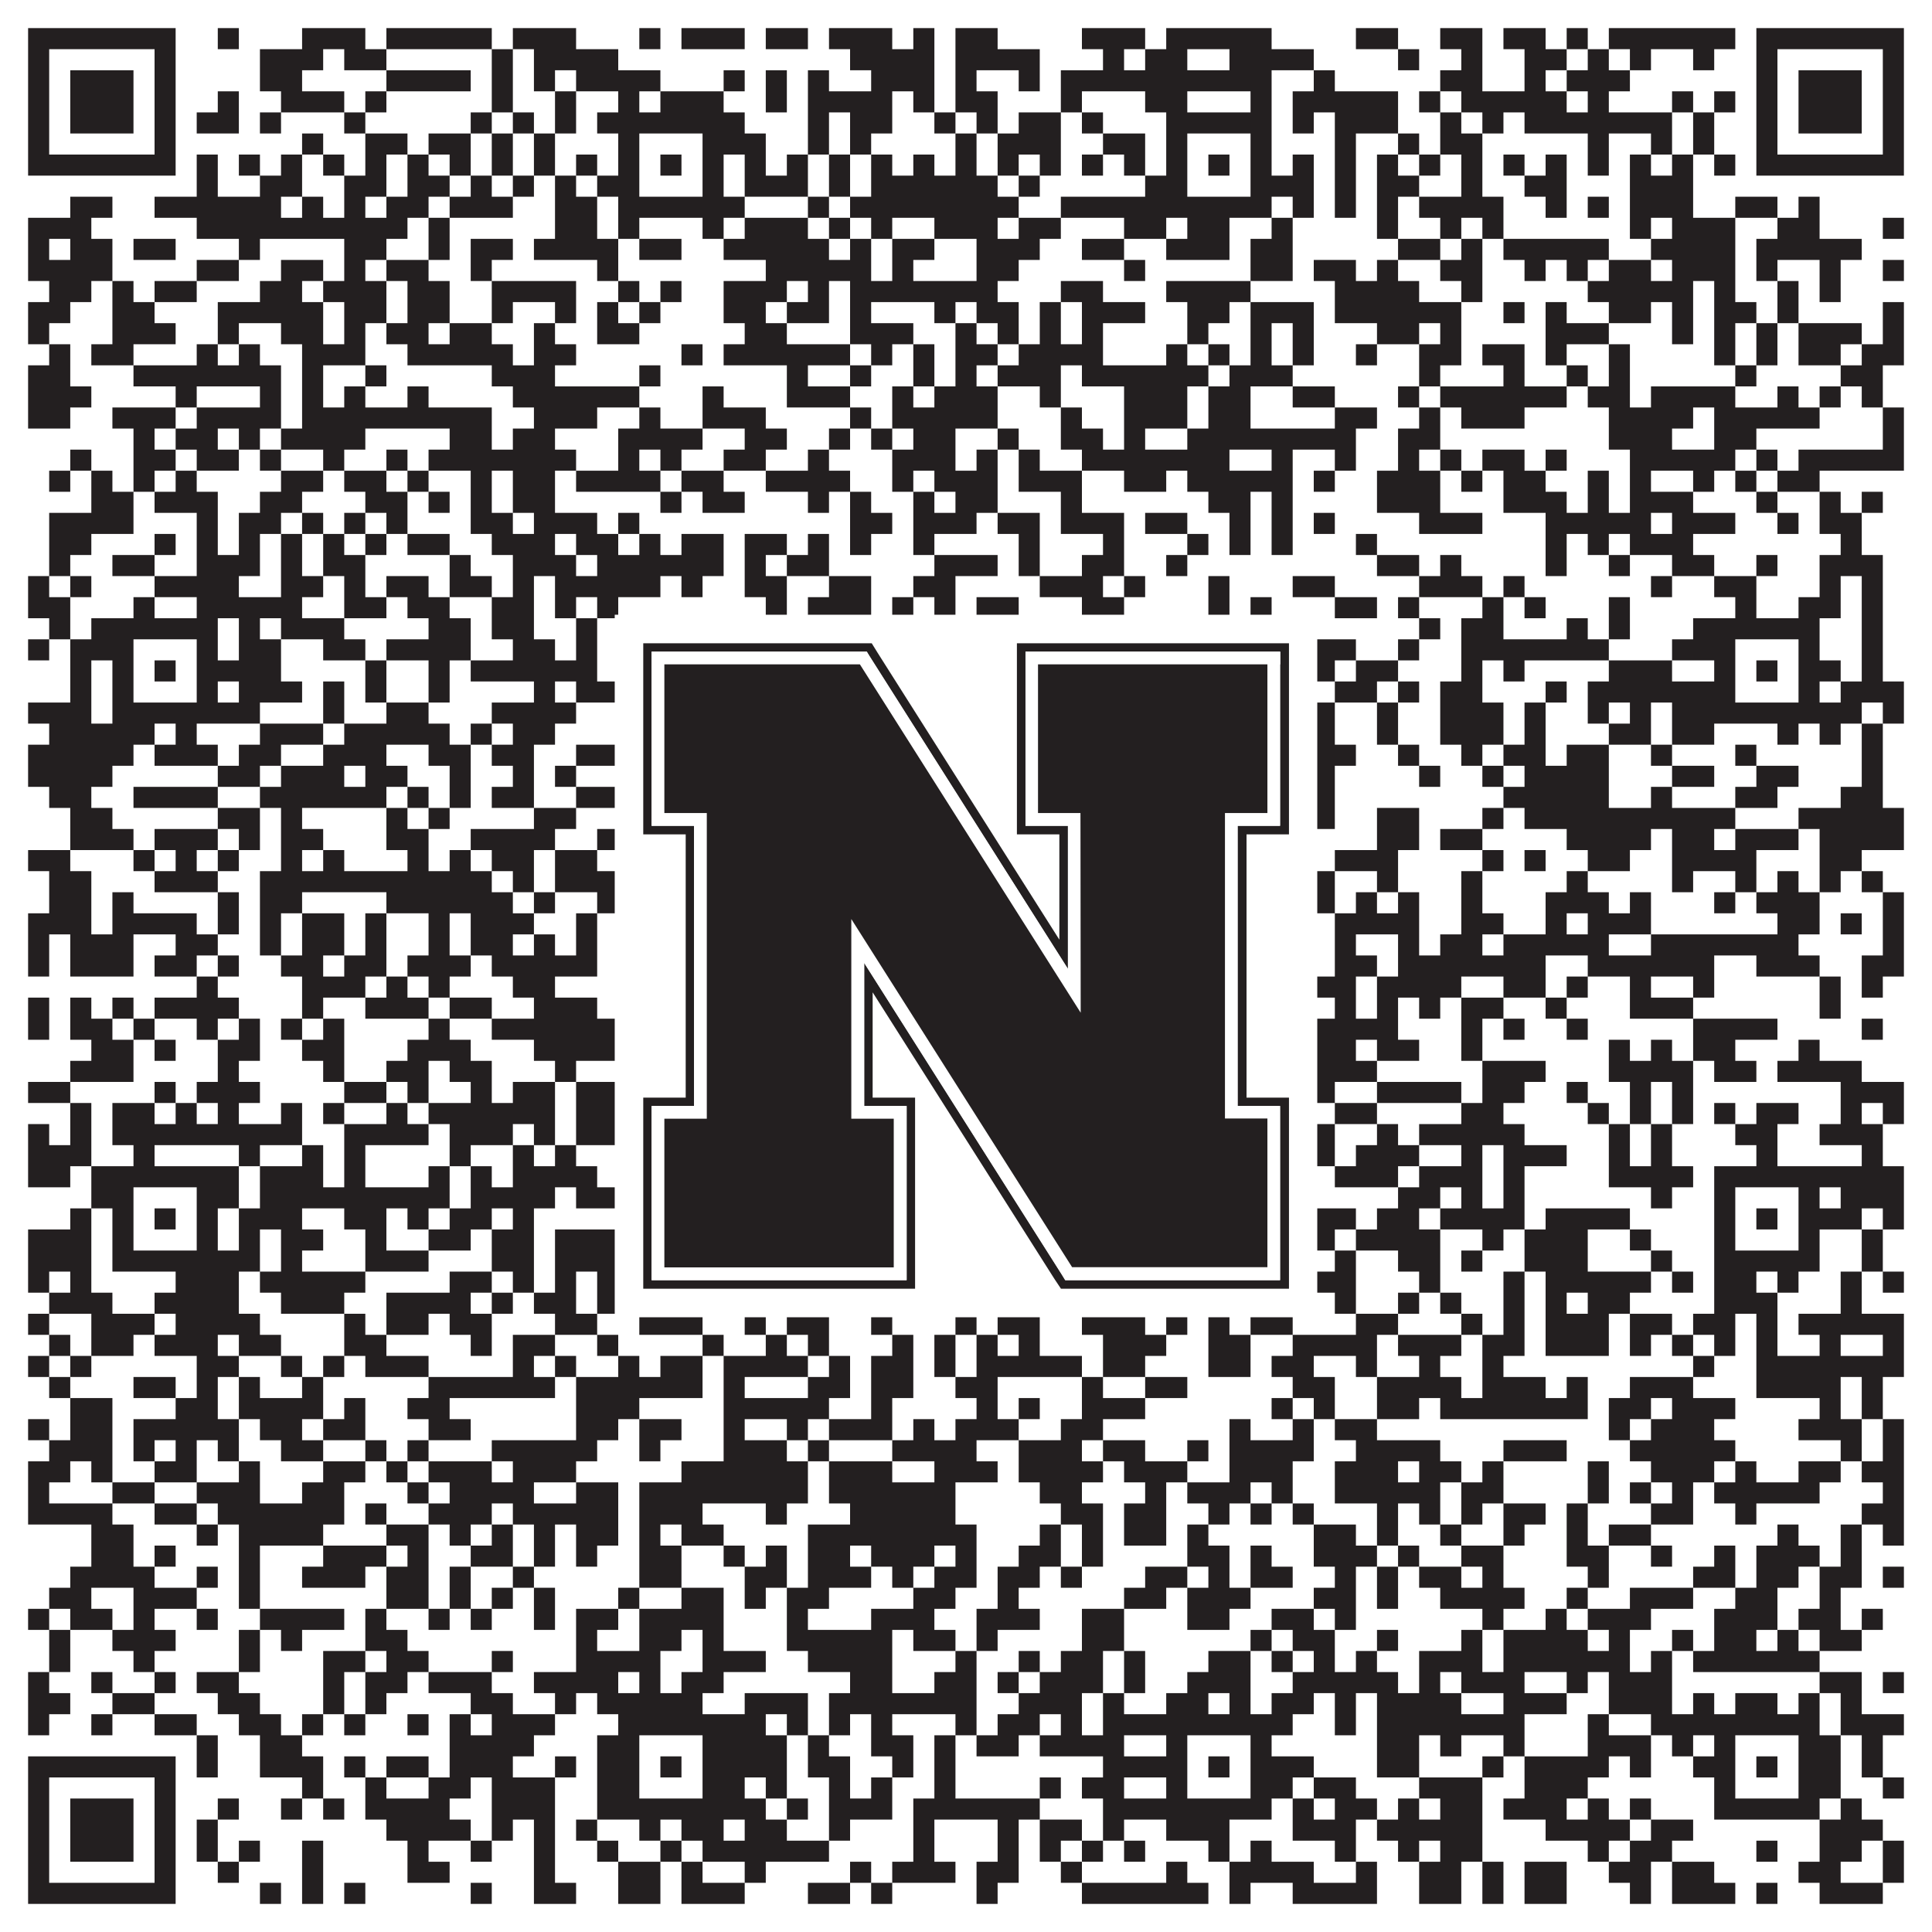 <?xml version="1.0"?>
<svg xmlns="http://www.w3.org/2000/svg" xmlns:xlink="http://www.w3.org/1999/xlink" version="1.1" width="1100px" height="1100px" viewBox="0 0 1100 1100"><rect x="0" y="0" width="1100" height="1100" fill="#ffffff" fill-opacity="1"/><path fill="#231f20" fill-opacity="1" d="M16,16L100,16L100,28L16,28ZM124,16L136,16L136,28L124,28ZM172,16L208,16L208,28L172,28ZM220,16L280,16L280,28L220,28ZM292,16L328,16L328,28L292,28ZM364,16L376,16L376,28L364,28ZM388,16L424,16L424,28L388,28ZM436,16L460,16L460,28L436,28ZM472,16L508,16L508,28L472,28ZM520,16L532,16L532,28L520,28ZM544,16L568,16L568,28L544,28ZM616,16L652,16L652,28L616,28ZM664,16L724,16L724,28L664,28ZM772,16L796,16L796,28L772,28ZM820,16L844,16L844,28L820,28ZM856,16L880,16L880,28L856,28ZM892,16L904,16L904,28L892,28ZM916,16L988,16L988,28L916,28ZM1000,16L1084,16L1084,28L1000,28ZM16,28L28,28L28,40L16,40ZM88,28L100,28L100,40L88,40ZM148,28L184,28L184,40L148,40ZM196,28L220,28L220,40L196,40ZM280,28L292,28L292,40L280,40ZM304,28L352,28L352,40L304,40ZM484,28L532,28L532,40L484,40ZM544,28L592,28L592,40L544,40ZM628,28L640,28L640,40L628,40ZM652,28L676,28L676,40L652,40ZM700,28L748,28L748,40L700,40ZM796,28L808,28L808,40L796,40ZM832,28L844,28L844,40L832,40ZM868,28L892,28L892,40L868,40ZM904,28L916,28L916,40L904,40ZM928,28L940,28L940,40L928,40ZM964,28L976,28L976,40L964,40ZM1000,28L1012,28L1012,40L1000,40ZM1072,28L1084,28L1084,40L1072,40ZM16,40L28,40L28,52L16,52ZM40,40L76,40L76,52L40,52ZM88,40L100,40L100,52L88,52ZM148,40L172,40L172,52L148,52ZM220,40L268,40L268,52L220,52ZM280,40L292,40L292,52L280,52ZM304,40L316,40L316,52L304,52ZM328,40L376,40L376,52L328,52ZM412,40L424,40L424,52L412,52ZM436,40L448,40L448,52L436,52ZM460,40L472,40L472,52L460,52ZM496,40L532,40L532,52L496,52ZM544,40L556,40L556,52L544,52ZM580,40L592,40L592,52L580,52ZM604,40L724,40L724,52L604,52ZM748,40L760,40L760,52L748,52ZM820,40L844,40L844,52L820,52ZM868,40L880,40L880,52L868,52ZM892,40L928,40L928,52L892,52ZM1000,40L1012,40L1012,52L1000,52ZM1024,40L1060,40L1060,52L1024,52ZM1072,40L1084,40L1084,52L1072,52ZM16,52L28,52L28,64L16,64ZM40,52L76,52L76,64L40,64ZM88,52L100,52L100,64L88,64ZM124,52L136,52L136,64L124,64ZM160,52L196,52L196,64L160,64ZM208,52L220,52L220,64L208,64ZM280,52L292,52L292,64L280,64ZM316,52L328,52L328,64L316,64ZM352,52L364,52L364,64L352,64ZM376,52L412,52L412,64L376,64ZM436,52L448,52L448,64L436,64ZM460,52L508,52L508,64L460,64ZM520,52L532,52L532,64L520,64ZM544,52L568,52L568,64L544,64ZM604,52L616,52L616,64L604,64ZM652,52L676,52L676,64L652,64ZM712,52L724,52L724,64L712,64ZM736,52L796,52L796,64L736,64ZM808,52L820,52L820,64L808,64ZM832,52L892,52L892,64L832,64ZM904,52L916,52L916,64L904,64ZM952,52L964,52L964,64L952,64ZM976,52L988,52L988,64L976,64ZM1000,52L1012,52L1012,64L1000,64ZM1024,52L1060,52L1060,64L1024,64ZM1072,52L1084,52L1084,64L1072,64ZM16,64L28,64L28,76L16,76ZM40,64L76,64L76,76L40,76ZM88,64L100,64L100,76L88,76ZM112,64L136,64L136,76L112,76ZM148,64L160,64L160,76L148,76ZM196,64L208,64L208,76L196,76ZM268,64L280,64L280,76L268,76ZM292,64L304,64L304,76L292,76ZM316,64L328,64L328,76L316,76ZM340,64L424,64L424,76L340,76ZM460,64L472,64L472,76L460,76ZM484,64L508,64L508,76L484,76ZM532,64L544,64L544,76L532,76ZM556,64L568,64L568,76L556,76ZM580,64L604,64L604,76L580,76ZM616,64L628,64L628,76L616,76ZM664,64L724,64L724,76L664,76ZM736,64L748,64L748,76L736,76ZM760,64L796,64L796,76L760,76ZM820,64L832,64L832,76L820,76ZM844,64L856,64L856,76L844,76ZM868,64L952,64L952,76L868,76ZM964,64L976,64L976,76L964,76ZM1000,64L1012,64L1012,76L1000,76ZM1024,64L1060,64L1060,76L1024,76ZM1072,64L1084,64L1084,76L1072,76ZM16,76L28,76L28,88L16,88ZM88,76L100,76L100,88L88,88ZM172,76L184,76L184,88L172,88ZM208,76L232,76L232,88L208,88ZM244,76L268,76L268,88L244,88ZM280,76L292,76L292,88L280,88ZM304,76L316,76L316,88L304,88ZM352,76L364,76L364,88L352,88ZM400,76L436,76L436,88L400,88ZM460,76L472,76L472,88L460,88ZM484,76L496,76L496,88L484,88ZM544,76L556,76L556,88L544,88ZM568,76L604,76L604,88L568,88ZM628,76L652,76L652,88L628,88ZM664,76L676,76L676,88L664,88ZM712,76L724,76L724,88L712,88ZM760,76L772,76L772,88L760,88ZM796,76L808,76L808,88L796,88ZM820,76L844,76L844,88L820,88ZM904,76L916,76L916,88L904,88ZM940,76L952,76L952,88L940,88ZM964,76L976,76L976,88L964,88ZM1000,76L1012,76L1012,88L1000,88ZM1072,76L1084,76L1084,88L1072,88ZM16,88L100,88L100,100L16,100ZM112,88L124,88L124,100L112,100ZM136,88L148,88L148,100L136,100ZM160,88L172,88L172,100L160,100ZM184,88L196,88L196,100L184,100ZM208,88L220,88L220,100L208,100ZM232,88L244,88L244,100L232,100ZM256,88L268,88L268,100L256,100ZM280,88L292,88L292,100L280,100ZM304,88L316,88L316,100L304,100ZM328,88L340,88L340,100L328,100ZM352,88L364,88L364,100L352,100ZM376,88L388,88L388,100L376,100ZM400,88L412,88L412,100L400,100ZM424,88L436,88L436,100L424,100ZM448,88L460,88L460,100L448,100ZM472,88L484,88L484,100L472,100ZM496,88L508,88L508,100L496,100ZM520,88L532,88L532,100L520,100ZM544,88L556,88L556,100L544,100ZM568,88L580,88L580,100L568,100ZM592,88L604,88L604,100L592,100ZM616,88L628,88L628,100L616,100ZM640,88L652,88L652,100L640,100ZM664,88L676,88L676,100L664,100ZM688,88L700,88L700,100L688,100ZM712,88L724,88L724,100L712,100ZM736,88L748,88L748,100L736,100ZM760,88L772,88L772,100L760,100ZM784,88L796,88L796,100L784,100ZM808,88L820,88L820,100L808,100ZM832,88L844,88L844,100L832,100ZM856,88L868,88L868,100L856,100ZM880,88L892,88L892,100L880,100ZM904,88L916,88L916,100L904,100ZM928,88L940,88L940,100L928,100ZM952,88L964,88L964,100L952,100ZM976,88L988,88L988,100L976,100ZM1000,88L1084,88L1084,100L1000,100ZM112,100L124,100L124,112L112,112ZM148,100L172,100L172,112L148,112ZM196,100L220,100L220,112L196,112ZM232,100L256,100L256,112L232,112ZM268,100L280,100L280,112L268,112ZM292,100L304,100L304,112L292,112ZM316,100L328,100L328,112L316,112ZM340,100L364,100L364,112L340,112ZM400,100L412,100L412,112L400,112ZM424,100L460,100L460,112L424,112ZM472,100L484,100L484,112L472,112ZM496,100L568,100L568,112L496,112ZM580,100L592,100L592,112L580,112ZM652,100L676,100L676,112L652,112ZM712,100L748,100L748,112L712,112ZM760,100L772,100L772,112L760,112ZM784,100L808,100L808,112L784,112ZM832,100L844,100L844,112L832,112ZM868,100L892,100L892,112L868,112ZM928,100L964,100L964,112L928,112ZM40,112L64,112L64,124L40,124ZM88,112L160,112L160,124L88,124ZM172,112L184,112L184,124L172,124ZM196,112L208,112L208,124L196,124ZM220,112L244,112L244,124L220,124ZM256,112L292,112L292,124L256,124ZM316,112L340,112L340,124L316,124ZM352,112L424,112L424,124L352,124ZM460,112L472,112L472,124L460,124ZM484,112L580,112L580,124L484,124ZM604,112L724,112L724,124L604,124ZM736,112L748,112L748,124L736,124ZM760,112L772,112L772,124L760,124ZM784,112L796,112L796,124L784,124ZM808,112L856,112L856,124L808,124ZM880,112L892,112L892,124L880,124ZM904,112L916,112L916,124L904,124ZM928,112L964,112L964,124L928,124ZM988,112L1012,112L1012,124L988,124ZM1024,112L1036,112L1036,124L1024,124ZM16,124L52,124L52,136L16,136ZM112,124L232,124L232,136L112,136ZM244,124L256,124L256,136L244,136ZM316,124L340,124L340,136L316,136ZM352,124L364,124L364,136L352,136ZM400,124L412,124L412,136L400,136ZM424,124L460,124L460,136L424,136ZM472,124L484,124L484,136L472,136ZM496,124L508,124L508,136L496,136ZM532,124L568,124L568,136L532,136ZM580,124L604,124L604,136L580,136ZM640,124L664,124L664,136L640,136ZM676,124L700,124L700,136L676,136ZM724,124L736,124L736,136L724,136ZM784,124L796,124L796,136L784,136ZM820,124L832,124L832,136L820,136ZM844,124L856,124L856,136L844,136ZM928,124L940,124L940,136L928,136ZM952,124L988,124L988,136L952,136ZM1012,124L1036,124L1036,136L1012,136ZM1072,124L1084,124L1084,136L1072,136ZM16,136L28,136L28,148L16,148ZM40,136L64,136L64,148L40,148ZM76,136L100,136L100,148L76,148ZM136,136L148,136L148,148L136,148ZM196,136L220,136L220,148L196,148ZM244,136L256,136L256,148L244,148ZM268,136L292,136L292,148L268,148ZM304,136L352,136L352,148L304,148ZM364,136L388,136L388,148L364,148ZM412,136L472,136L472,148L412,148ZM484,136L496,136L496,148L484,148ZM508,136L532,136L532,148L508,148ZM556,136L592,136L592,148L556,148ZM616,136L640,136L640,148L616,148ZM664,136L700,136L700,148L664,148ZM712,136L736,136L736,148L712,148ZM796,136L820,136L820,148L796,148ZM832,136L844,136L844,148L832,148ZM856,136L916,136L916,148L856,148ZM940,136L988,136L988,148L940,148ZM1000,136L1060,136L1060,148L1000,148ZM16,148L64,148L64,160L16,160ZM112,148L136,148L136,160L112,160ZM160,148L184,148L184,160L160,160ZM196,148L208,148L208,160L196,160ZM220,148L244,148L244,160L220,160ZM268,148L280,148L280,160L268,160ZM340,148L352,148L352,160L340,160ZM436,148L496,148L496,160L436,160ZM508,148L520,148L520,160L508,160ZM556,148L580,148L580,160L556,160ZM640,148L652,148L652,160L640,160ZM712,148L736,148L736,160L712,160ZM748,148L772,148L772,160L748,160ZM784,148L796,148L796,160L784,160ZM820,148L844,148L844,160L820,160ZM868,148L880,148L880,160L868,160ZM892,148L904,148L904,160L892,160ZM916,148L940,148L940,160L916,160ZM952,148L988,148L988,160L952,160ZM1000,148L1012,148L1012,160L1000,160ZM1036,148L1048,148L1048,160L1036,160ZM1072,148L1084,148L1084,160L1072,160ZM28,160L52,160L52,172L28,172ZM64,160L76,160L76,172L64,172ZM88,160L112,160L112,172L88,172ZM148,160L172,160L172,172L148,172ZM184,160L220,160L220,172L184,172ZM232,160L256,160L256,172L232,172ZM280,160L328,160L328,172L280,172ZM352,160L364,160L364,172L352,172ZM376,160L388,160L388,172L376,172ZM412,160L448,160L448,172L412,172ZM460,160L472,160L472,172L460,172ZM484,160L568,160L568,172L484,172ZM604,160L628,160L628,172L604,172ZM664,160L712,160L712,172L664,172ZM760,160L808,160L808,172L760,172ZM832,160L844,160L844,172L832,172ZM904,160L964,160L964,172L904,172ZM976,160L988,160L988,172L976,172ZM1012,160L1024,160L1024,172L1012,172ZM1036,160L1048,160L1048,172L1036,172ZM16,172L40,172L40,184L16,184ZM64,172L88,172L88,184L64,184ZM124,172L184,172L184,184L124,184ZM196,172L220,172L220,184L196,184ZM232,172L256,172L256,184L232,184ZM280,172L292,172L292,184L280,184ZM316,172L328,172L328,184L316,184ZM340,172L352,172L352,184L340,184ZM364,172L376,172L376,184L364,184ZM412,172L436,172L436,184L412,184ZM448,172L472,172L472,184L448,184ZM484,172L496,172L496,184L484,184ZM532,172L544,172L544,184L532,184ZM556,172L580,172L580,184L556,184ZM592,172L604,172L604,184L592,184ZM616,172L652,172L652,184L616,184ZM676,172L700,172L700,184L676,184ZM712,172L748,172L748,184L712,184ZM760,172L832,172L832,184L760,184ZM856,172L868,172L868,184L856,184ZM880,172L892,172L892,184L880,184ZM916,172L940,172L940,184L916,184ZM952,172L964,172L964,184L952,184ZM976,172L1000,172L1000,184L976,184ZM1012,172L1024,172L1024,184L1012,184ZM1072,172L1084,172L1084,184L1072,184ZM16,184L28,184L28,196L16,196ZM64,184L100,184L100,196L64,196ZM124,184L136,184L136,196L124,196ZM160,184L184,184L184,196L160,196ZM196,184L208,184L208,196L196,196ZM220,184L244,184L244,196L220,196ZM256,184L280,184L280,196L256,196ZM304,184L316,184L316,196L304,196ZM340,184L364,184L364,196L340,196ZM424,184L448,184L448,196L424,196ZM484,184L520,184L520,196L484,196ZM544,184L556,184L556,196L544,196ZM568,184L580,184L580,196L568,196ZM592,184L604,184L604,196L592,196ZM616,184L628,184L628,196L616,196ZM676,184L688,184L688,196L676,196ZM712,184L724,184L724,196L712,196ZM736,184L748,184L748,196L736,196ZM784,184L808,184L808,196L784,196ZM820,184L832,184L832,196L820,196ZM880,184L916,184L916,196L880,196ZM952,184L964,184L964,196L952,196ZM976,184L988,184L988,196L976,196ZM1000,184L1012,184L1012,196L1000,196ZM1024,184L1060,184L1060,196L1024,196ZM1072,184L1084,184L1084,196L1072,196ZM28,196L40,196L40,208L28,208ZM52,196L76,196L76,208L52,208ZM112,196L124,196L124,208L112,208ZM136,196L148,196L148,208L136,208ZM172,196L208,196L208,208L172,208ZM232,196L292,196L292,208L232,208ZM304,196L328,196L328,208L304,208ZM388,196L400,196L400,208L388,208ZM412,196L484,196L484,208L412,208ZM496,196L508,196L508,208L496,208ZM520,196L532,196L532,208L520,208ZM544,196L568,196L568,208L544,208ZM580,196L628,196L628,208L580,208ZM664,196L676,196L676,208L664,208ZM688,196L700,196L700,208L688,208ZM712,196L724,196L724,208L712,208ZM736,196L748,196L748,208L736,208ZM772,196L784,196L784,208L772,208ZM808,196L832,196L832,208L808,208ZM844,196L868,196L868,208L844,208ZM880,196L892,196L892,208L880,208ZM916,196L928,196L928,208L916,208ZM976,196L988,196L988,208L976,208ZM1000,196L1012,196L1012,208L1000,208ZM1024,196L1048,196L1048,208L1024,208ZM1060,196L1084,196L1084,208L1060,208ZM16,208L40,208L40,220L16,220ZM76,208L160,208L160,220L76,220ZM172,208L184,208L184,220L172,220ZM208,208L220,208L220,220L208,220ZM280,208L316,208L316,220L280,220ZM364,208L376,208L376,220L364,220ZM448,208L460,208L460,220L448,220ZM484,208L496,208L496,220L484,220ZM520,208L532,208L532,220L520,220ZM544,208L556,208L556,220L544,220ZM568,208L604,208L604,220L568,220ZM616,208L688,208L688,220L616,220ZM700,208L736,208L736,220L700,220ZM808,208L820,208L820,220L808,220ZM856,208L868,208L868,220L856,220ZM892,208L904,208L904,220L892,220ZM916,208L928,208L928,220L916,220ZM988,208L1000,208L1000,220L988,220ZM1048,208L1072,208L1072,220L1048,220ZM16,220L52,220L52,232L16,232ZM100,220L112,220L112,232L100,232ZM148,220L160,220L160,232L148,232ZM172,220L184,220L184,232L172,232ZM196,220L208,220L208,232L196,232ZM232,220L244,220L244,232L232,232ZM292,220L364,220L364,232L292,232ZM400,220L412,220L412,232L400,232ZM448,220L484,220L484,232L448,232ZM508,220L520,220L520,232L508,232ZM532,220L568,220L568,232L532,232ZM592,220L604,220L604,232L592,232ZM640,220L676,220L676,232L640,232ZM688,220L712,220L712,232L688,232ZM736,220L760,220L760,232L736,232ZM796,220L808,220L808,232L796,232ZM820,220L892,220L892,232L820,232ZM904,220L928,220L928,232L904,232ZM940,220L988,220L988,232L940,232ZM1012,220L1024,220L1024,232L1012,232ZM1036,220L1048,220L1048,232L1036,232ZM1060,220L1072,220L1072,232L1060,232ZM16,232L40,232L40,244L16,244ZM64,232L100,232L100,244L64,244ZM112,232L160,232L160,244L112,244ZM172,232L280,232L280,244L172,244ZM304,232L340,232L340,244L304,244ZM364,232L376,232L376,244L364,244ZM400,232L436,232L436,244L400,244ZM484,232L496,232L496,244L484,244ZM508,232L568,232L568,244L508,244ZM604,232L616,232L616,244L604,244ZM640,232L676,232L676,244L640,244ZM688,232L712,232L712,244L688,244ZM760,232L784,232L784,244L760,244ZM808,232L820,232L820,244L808,244ZM832,232L868,232L868,244L832,244ZM916,232L964,232L964,244L916,244ZM976,232L1036,232L1036,244L976,244ZM1072,232L1084,232L1084,244L1072,244ZM76,244L88,244L88,256L76,256ZM100,244L124,244L124,256L100,256ZM136,244L148,244L148,256L136,256ZM160,244L208,244L208,256L160,256ZM256,244L280,244L280,256L256,256ZM292,244L316,244L316,256L292,256ZM352,244L400,244L400,256L352,256ZM424,244L448,244L448,256L424,256ZM472,244L484,244L484,256L472,256ZM496,244L508,244L508,256L496,256ZM520,244L544,244L544,256L520,256ZM568,244L580,244L580,256L568,256ZM604,244L628,244L628,256L604,256ZM640,244L652,244L652,256L640,256ZM676,244L772,244L772,256L676,256ZM796,244L820,244L820,256L796,256ZM916,244L952,244L952,256L916,256ZM976,244L1000,244L1000,256L976,256ZM1072,244L1084,244L1084,256L1072,256ZM40,256L52,256L52,268L40,268ZM76,256L100,256L100,268L76,268ZM112,256L136,256L136,268L112,268ZM148,256L160,256L160,268L148,268ZM184,256L196,256L196,268L184,268ZM220,256L232,256L232,268L220,268ZM244,256L328,256L328,268L244,268ZM352,256L364,256L364,268L352,268ZM376,256L388,256L388,268L376,268ZM412,256L436,256L436,268L412,268ZM460,256L472,256L472,268L460,268ZM508,256L544,256L544,268L508,268ZM556,256L568,256L568,268L556,268ZM580,256L592,256L592,268L580,268ZM616,256L700,256L700,268L616,268ZM724,256L736,256L736,268L724,268ZM760,256L772,256L772,268L760,268ZM796,256L808,256L808,268L796,268ZM820,256L832,256L832,268L820,268ZM844,256L868,256L868,268L844,268ZM880,256L892,256L892,268L880,268ZM928,256L988,256L988,268L928,268ZM1000,256L1012,256L1012,268L1000,268ZM1024,256L1084,256L1084,268L1024,268ZM28,268L40,268L40,280L28,280ZM52,268L64,268L64,280L52,280ZM76,268L88,268L88,280L76,280ZM100,268L112,268L112,280L100,280ZM160,268L184,268L184,280L160,280ZM196,268L220,268L220,280L196,280ZM232,268L244,268L244,280L232,280ZM268,268L280,268L280,280L268,280ZM292,268L316,268L316,280L292,280ZM328,268L376,268L376,280L328,280ZM388,268L412,268L412,280L388,280ZM436,268L484,268L484,280L436,280ZM508,268L520,268L520,280L508,280ZM532,268L568,268L568,280L532,280ZM580,268L616,268L616,280L580,280ZM640,268L664,268L664,280L640,280ZM676,268L736,268L736,280L676,280ZM748,268L760,268L760,280L748,280ZM784,268L820,268L820,280L784,280ZM832,268L844,268L844,280L832,280ZM856,268L880,268L880,280L856,280ZM904,268L916,268L916,280L904,280ZM928,268L940,268L940,280L928,280ZM964,268L976,268L976,280L964,280ZM988,268L1000,268L1000,280L988,280ZM1012,268L1036,268L1036,280L1012,280ZM52,280L76,280L76,292L52,292ZM88,280L124,280L124,292L88,292ZM148,280L172,280L172,292L148,292ZM208,280L232,280L232,292L208,292ZM244,280L256,280L256,292L244,292ZM268,280L280,280L280,292L268,292ZM292,280L316,280L316,292L292,292ZM376,280L388,280L388,292L376,292ZM400,280L424,280L424,292L400,292ZM460,280L472,280L472,292L460,292ZM484,280L496,280L496,292L484,292ZM520,280L532,280L532,292L520,292ZM544,280L568,280L568,292L544,292ZM604,280L616,280L616,292L604,292ZM688,280L712,280L712,292L688,292ZM724,280L736,280L736,292L724,292ZM784,280L820,280L820,292L784,292ZM856,280L892,280L892,292L856,292ZM904,280L916,280L916,292L904,292ZM928,280L964,280L964,292L928,292ZM1000,280L1012,280L1012,292L1000,292ZM1036,280L1048,280L1048,292L1036,292ZM1060,280L1072,280L1072,292L1060,292ZM28,292L76,292L76,304L28,304ZM112,292L124,292L124,304L112,304ZM136,292L160,292L160,304L136,304ZM172,292L184,292L184,304L172,304ZM196,292L208,292L208,304L196,304ZM220,292L232,292L232,304L220,304ZM268,292L292,292L292,304L268,304ZM304,292L340,292L340,304L304,304ZM352,292L364,292L364,304L352,304ZM484,292L508,292L508,304L484,304ZM520,292L556,292L556,304L520,304ZM568,292L592,292L592,304L568,304ZM604,292L640,292L640,304L604,304ZM652,292L676,292L676,304L652,304ZM700,292L712,292L712,304L700,304ZM724,292L736,292L736,304L724,304ZM748,292L760,292L760,304L748,304ZM808,292L844,292L844,304L808,304ZM880,292L940,292L940,304L880,304ZM952,292L988,292L988,304L952,304ZM1012,292L1024,292L1024,304L1012,304ZM1036,292L1060,292L1060,304L1036,304ZM28,304L52,304L52,316L28,316ZM88,304L100,304L100,316L88,316ZM112,304L124,304L124,316L112,316ZM136,304L148,304L148,316L136,316ZM160,304L172,304L172,316L160,316ZM184,304L196,304L196,316L184,316ZM208,304L220,304L220,316L208,316ZM232,304L256,304L256,316L232,316ZM280,304L316,304L316,316L280,316ZM328,304L352,304L352,316L328,316ZM364,304L376,304L376,316L364,316ZM388,304L412,304L412,316L388,316ZM424,304L448,304L448,316L424,316ZM460,304L472,304L472,316L460,316ZM484,304L496,304L496,316L484,316ZM520,304L532,304L532,316L520,316ZM580,304L592,304L592,316L580,316ZM628,304L640,304L640,316L628,316ZM676,304L688,304L688,316L676,316ZM700,304L712,304L712,316L700,316ZM724,304L736,304L736,316L724,316ZM772,304L784,304L784,316L772,316ZM880,304L892,304L892,316L880,316ZM904,304L916,304L916,316L904,316ZM928,304L964,304L964,316L928,316ZM1048,304L1060,304L1060,316L1048,316ZM28,316L40,316L40,328L28,328ZM64,316L88,316L88,328L64,328ZM112,316L148,316L148,328L112,328ZM160,316L172,316L172,328L160,328ZM184,316L208,316L208,328L184,328ZM256,316L268,316L268,328L256,328ZM292,316L328,316L328,328L292,328ZM340,316L412,316L412,328L340,328ZM424,316L436,316L436,328L424,328ZM448,316L472,316L472,328L448,328ZM532,316L568,316L568,328L532,328ZM580,316L592,316L592,328L580,328ZM616,316L640,316L640,328L616,328ZM664,316L676,316L676,328L664,328ZM784,316L808,316L808,328L784,328ZM820,316L832,316L832,328L820,328ZM880,316L892,316L892,328L880,328ZM916,316L928,316L928,328L916,328ZM952,316L976,316L976,328L952,328ZM1000,316L1012,316L1012,328L1000,328ZM1036,316L1072,316L1072,328L1036,328ZM16,328L28,328L28,340L16,340ZM40,328L52,328L52,340L40,340ZM88,328L136,328L136,340L88,340ZM160,328L184,328L184,340L160,340ZM196,328L208,328L208,340L196,340ZM220,328L244,328L244,340L220,340ZM256,328L280,328L280,340L256,340ZM292,328L304,328L304,340L292,340ZM316,328L376,328L376,340L316,340ZM388,328L400,328L400,340L388,340ZM424,328L448,328L448,340L424,340ZM472,328L496,328L496,340L472,340ZM520,328L544,328L544,340L520,340ZM592,328L628,328L628,340L592,340ZM640,328L652,328L652,340L640,340ZM688,328L700,328L700,340L688,340ZM736,328L760,328L760,340L736,340ZM808,328L844,328L844,340L808,340ZM856,328L868,328L868,340L856,340ZM940,328L952,328L952,340L940,340ZM976,328L1000,328L1000,340L976,340ZM1036,328L1048,328L1048,340L1036,340ZM1060,328L1072,328L1072,340L1060,340ZM16,340L40,340L40,352L16,352ZM76,340L88,340L88,352L76,352ZM112,340L172,340L172,352L112,352ZM196,340L220,340L220,352L196,352ZM232,340L256,340L256,352L232,352ZM280,340L304,340L304,352L280,352ZM316,340L328,340L328,352L316,352ZM340,340L352,340L352,352L340,352ZM436,340L448,340L448,352L436,352ZM460,340L496,340L496,352L460,352ZM508,340L520,340L520,352L508,352ZM532,340L544,340L544,352L532,352ZM556,340L580,340L580,352L556,352ZM616,340L640,340L640,352L616,352ZM688,340L700,340L700,352L688,352ZM712,340L724,340L724,352L712,352ZM760,340L784,340L784,352L760,352ZM796,340L808,340L808,352L796,352ZM844,340L856,340L856,352L844,352ZM868,340L880,340L880,352L868,352ZM916,340L928,340L928,352L916,352ZM988,340L1000,340L1000,352L988,352ZM1024,340L1048,340L1048,352L1024,352ZM1060,340L1072,340L1072,352L1060,352ZM28,352L40,352L40,364L28,364ZM52,352L124,352L124,364L52,364ZM136,352L148,352L148,364L136,364ZM160,352L196,352L196,364L160,364ZM244,352L268,352L268,364L244,364ZM280,352L304,352L304,364L280,364ZM328,352L340,352L340,364L328,364ZM352,352L412,352L412,364L352,364ZM436,352L460,352L460,364L436,364ZM472,352L484,352L484,364L472,364ZM496,352L508,352L508,364L496,364ZM532,352L556,352L556,364L532,364ZM580,352L592,352L592,364L580,364ZM616,352L652,352L652,364L616,364ZM664,352L724,352L724,364L664,364ZM736,352L748,352L748,364L736,364ZM808,352L820,352L820,364L808,364ZM832,352L856,352L856,364L832,364ZM892,352L904,352L904,364L892,364ZM916,352L928,352L928,364L916,364ZM964,352L1036,352L1036,364L964,364ZM1060,352L1072,352L1072,364L1060,364ZM16,364L28,364L28,376L16,376ZM40,364L76,364L76,376L40,376ZM112,364L124,364L124,376L112,376ZM136,364L160,364L160,376L136,376ZM184,364L208,364L208,376L184,376ZM220,364L268,364L268,376L220,376ZM292,364L316,364L316,376L292,376ZM328,364L340,364L340,376L328,376ZM352,364L364,364L364,376L352,376ZM400,364L424,364L424,376L400,376ZM436,364L472,364L472,376L436,376ZM484,364L532,364L532,376L484,376ZM544,364L628,364L628,376L544,376ZM664,364L676,364L676,376L664,376ZM712,364L736,364L736,376L712,376ZM748,364L772,364L772,376L748,376ZM796,364L808,364L808,376L796,376ZM832,364L916,364L916,376L832,376ZM952,364L988,364L988,376L952,376ZM1024,364L1036,364L1036,376L1024,376ZM1060,364L1072,364L1072,376L1060,376ZM40,376L52,376L52,388L40,388ZM64,376L76,376L76,388L64,388ZM88,376L100,376L100,388L88,388ZM112,376L160,376L160,388L112,388ZM208,376L220,376L220,388L208,388ZM244,376L256,376L256,388L244,388ZM268,376L340,376L340,388L268,388ZM352,376L364,376L364,388L352,388ZM376,376L388,376L388,388L376,388ZM400,376L412,376L412,388L400,388ZM424,376L472,376L472,388L424,388ZM532,376L544,376L544,388L532,388ZM556,376L580,376L580,388L556,388ZM592,376L616,376L616,388L592,388ZM628,376L652,376L652,388L628,388ZM664,376L676,376L676,388L664,388ZM688,376L700,376L700,388L688,388ZM712,376L724,376L724,388L712,388ZM736,376L760,376L760,388L736,388ZM772,376L796,376L796,388L772,388ZM832,376L844,376L844,388L832,388ZM856,376L868,376L868,388L856,388ZM916,376L952,376L952,388L916,388ZM976,376L988,376L988,388L976,388ZM1000,376L1012,376L1012,388L1000,388ZM1024,376L1048,376L1048,388L1024,388ZM1060,376L1072,376L1072,388L1060,388ZM40,388L52,388L52,400L40,400ZM64,388L76,388L76,400L64,400ZM112,388L124,388L124,400L112,400ZM136,388L172,388L172,400L136,400ZM184,388L196,388L196,400L184,400ZM208,388L220,388L220,400L208,400ZM244,388L256,388L256,400L244,400ZM304,388L316,388L316,400L304,400ZM328,388L364,388L364,400L328,400ZM400,388L424,388L424,400L400,400ZM508,388L520,388L520,400L508,400ZM532,388L544,388L544,400L532,400ZM568,388L580,388L580,400L568,400ZM616,388L628,388L628,400L616,400ZM652,388L676,388L676,400L652,400ZM712,388L724,388L724,400L712,400ZM736,388L748,388L748,400L736,400ZM760,388L784,388L784,400L760,400ZM796,388L808,388L808,400L796,400ZM820,388L844,388L844,400L820,400ZM880,388L892,388L892,400L880,400ZM904,388L988,388L988,400L904,400ZM1024,388L1036,388L1036,400L1024,400ZM1048,388L1084,388L1084,400L1048,400ZM16,400L52,400L52,412L16,412ZM64,400L148,400L148,412L64,412ZM184,400L196,400L196,412L184,412ZM220,400L244,400L244,412L220,412ZM280,400L328,400L328,412L280,412ZM352,400L424,400L424,412L352,412ZM436,400L472,400L472,412L436,412ZM496,400L520,400L520,412L496,412ZM544,400L592,400L592,412L544,412ZM604,400L640,400L640,412L604,412ZM652,400L736,400L736,412L652,412ZM748,400L760,400L760,412L748,412ZM784,400L796,400L796,412L784,412ZM820,400L856,400L856,412L820,412ZM868,400L880,400L880,412L868,412ZM904,400L916,400L916,412L904,412ZM928,400L940,400L940,412L928,412ZM952,400L1060,400L1060,412L952,412ZM1072,400L1084,400L1084,412L1072,412ZM28,412L88,412L88,424L28,424ZM100,412L112,412L112,424L100,424ZM148,412L184,412L184,424L148,424ZM196,412L256,412L256,424L196,424ZM268,412L280,412L280,424L268,424ZM292,412L316,412L316,424L292,424ZM376,412L400,412L400,424L376,424ZM448,412L496,412L496,424L448,424ZM520,412L532,412L532,424L520,424ZM568,412L580,412L580,424L568,424ZM628,412L700,412L700,424L628,424ZM712,412L736,412L736,424L712,424ZM748,412L760,412L760,424L748,424ZM784,412L796,412L796,424L784,424ZM820,412L856,412L856,424L820,424ZM868,412L880,412L880,424L868,424ZM916,412L940,412L940,424L916,424ZM952,412L976,412L976,424L952,424ZM1012,412L1024,412L1024,424L1012,424ZM1036,412L1048,412L1048,424L1036,424ZM1060,412L1072,412L1072,424L1060,424ZM16,424L76,424L76,436L16,436ZM88,424L124,424L124,436L88,436ZM136,424L160,424L160,436L136,436ZM184,424L220,424L220,436L184,436ZM244,424L268,424L268,436L244,436ZM280,424L304,424L304,436L280,436ZM328,424L352,424L352,436L328,436ZM364,424L412,424L412,436L364,436ZM436,424L448,424L448,436L436,436ZM460,424L472,424L472,436L460,436ZM496,424L532,424L532,436L496,436ZM580,424L604,424L604,436L580,436ZM616,424L628,424L628,436L616,436ZM640,424L652,424L652,436L640,436ZM664,424L676,424L676,436L664,436ZM724,424L772,424L772,436L724,436ZM796,424L808,424L808,436L796,436ZM832,424L844,424L844,436L832,436ZM856,424L880,424L880,436L856,436ZM892,424L916,424L916,436L892,436ZM940,424L952,424L952,436L940,436ZM988,424L1000,424L1000,436L988,436ZM1060,424L1072,424L1072,436L1060,436ZM16,436L64,436L64,448L16,448ZM124,436L148,436L148,448L124,448ZM160,436L196,436L196,448L160,448ZM208,436L232,436L232,448L208,448ZM256,436L268,436L268,448L256,448ZM292,436L304,436L304,448L292,448ZM316,436L328,436L328,448L316,448ZM352,436L376,436L376,448L352,448ZM388,436L424,436L424,448L388,448ZM472,436L484,436L484,448L472,448ZM496,436L520,436L520,448L496,448ZM532,436L544,436L544,448L532,448ZM556,436L568,436L568,448L556,448ZM580,436L628,436L628,448L580,448ZM640,436L652,436L652,448L640,448ZM676,436L688,436L688,448L676,448ZM700,436L724,436L724,448L700,448ZM736,436L760,436L760,448L736,448ZM808,436L820,436L820,448L808,448ZM844,436L856,436L856,448L844,448ZM868,436L916,436L916,448L868,448ZM952,436L976,436L976,448L952,448ZM1000,436L1024,436L1024,448L1000,448ZM1060,436L1072,436L1072,448L1060,448ZM28,448L52,448L52,460L28,460ZM76,448L124,448L124,460L76,460ZM148,448L220,448L220,460L148,460ZM232,448L244,448L244,460L232,460ZM256,448L268,448L268,460L256,460ZM280,448L304,448L304,460L280,460ZM328,448L376,448L376,460L328,460ZM388,448L412,448L412,460L388,460ZM424,448L460,448L460,460L424,460ZM520,448L544,448L544,460L520,460ZM556,448L568,448L568,460L556,460ZM580,448L616,448L616,460L580,460ZM640,448L652,448L652,460L640,460ZM676,448L712,448L712,460L676,460ZM724,448L736,448L736,460L724,460ZM748,448L760,448L760,460L748,460ZM856,448L916,448L916,460L856,460ZM940,448L952,448L952,460L940,460ZM988,448L1012,448L1012,460L988,460ZM1048,448L1072,448L1072,460L1048,460ZM40,460L64,460L64,472L40,472ZM124,460L148,460L148,472L124,472ZM160,460L172,460L172,472L160,472ZM220,460L232,460L232,472L220,472ZM244,460L256,460L256,472L244,472ZM304,460L328,460L328,472L304,472ZM364,460L376,460L376,472L364,472ZM388,460L400,460L400,472L388,472ZM412,460L424,460L424,472L412,472ZM436,460L448,460L448,472L436,472ZM484,460L508,460L508,472L484,472ZM532,460L544,460L544,472L532,472ZM556,460L580,460L580,472L556,472ZM628,460L640,460L640,472L628,472ZM652,460L664,460L664,472L652,472ZM700,460L712,460L712,472L700,472ZM748,460L760,460L760,472L748,472ZM784,460L808,460L808,472L784,472ZM844,460L856,460L856,472L844,472ZM868,460L988,460L988,472L868,472ZM1024,460L1084,460L1084,472L1024,472ZM40,472L76,472L76,484L40,484ZM88,472L124,472L124,484L88,484ZM136,472L148,472L148,484L136,484ZM160,472L184,472L184,484L160,484ZM220,472L244,472L244,484L220,484ZM268,472L316,472L316,484L268,484ZM340,472L364,472L364,484L340,484ZM376,472L412,472L412,484L376,484ZM436,472L472,472L472,484L436,484ZM484,472L496,472L496,484L484,484ZM508,472L568,472L568,484L508,484ZM592,472L652,472L652,484L592,484ZM664,472L712,472L712,484L664,484ZM736,472L748,472L748,484L736,484ZM784,472L808,472L808,484L784,484ZM820,472L844,472L844,484L820,484ZM892,472L940,472L940,484L892,484ZM952,472L976,472L976,484L952,484ZM988,472L1024,472L1024,484L988,484ZM1036,472L1084,472L1084,484L1036,484ZM16,484L40,484L40,496L16,496ZM76,484L88,484L88,496L76,496ZM100,484L112,484L112,496L100,496ZM124,484L136,484L136,496L124,496ZM160,484L172,484L172,496L160,496ZM184,484L196,484L196,496L184,496ZM232,484L244,484L244,496L232,496ZM256,484L268,484L268,496L256,496ZM280,484L304,484L304,496L280,496ZM316,484L340,484L340,496L316,496ZM388,484L400,484L400,496L388,496ZM424,484L436,484L436,496L424,496ZM472,484L508,484L508,496L472,496ZM532,484L568,484L568,496L532,496ZM580,484L604,484L604,496L580,496ZM616,484L640,484L640,496L616,496ZM652,484L664,484L664,496L652,496ZM676,484L688,484L688,496L676,496ZM724,484L748,484L748,496L724,496ZM760,484L796,484L796,496L760,496ZM844,484L856,484L856,496L844,496ZM868,484L880,484L880,496L868,496ZM904,484L928,484L928,496L904,496ZM952,484L1000,484L1000,496L952,496ZM1036,484L1060,484L1060,496L1036,496ZM28,496L52,496L52,508L28,508ZM88,496L124,496L124,508L88,508ZM148,496L280,496L280,508L148,508ZM292,496L304,496L304,508L292,508ZM316,496L364,496L364,508L316,508ZM400,496L424,496L424,508L400,508ZM448,496L460,496L460,508L448,508ZM472,496L544,496L544,508L472,508ZM592,496L604,496L604,508L592,508ZM616,496L652,496L652,508L616,508ZM676,496L688,496L688,508L676,508ZM700,496L712,496L712,508L700,508ZM736,496L760,496L760,508L736,508ZM784,496L796,496L796,508L784,508ZM832,496L844,496L844,508L832,508ZM892,496L904,496L904,508L892,508ZM952,496L964,496L964,508L952,508ZM988,496L1000,496L1000,508L988,508ZM1012,496L1024,496L1024,508L1012,508ZM1036,496L1048,496L1048,508L1036,508ZM1060,496L1072,496L1072,508L1060,508ZM28,508L52,508L52,520L28,520ZM64,508L76,508L76,520L64,520ZM124,508L136,508L136,520L124,520ZM148,508L172,508L172,520L148,520ZM220,508L292,508L292,520L220,520ZM304,508L316,508L316,520L304,520ZM340,508L364,508L364,520L340,520ZM412,508L448,508L448,520L412,520ZM460,508L472,508L472,520L460,520ZM484,508L496,508L496,520L484,520ZM580,508L616,508L616,520L580,520ZM640,508L664,508L664,520L640,520ZM712,508L736,508L736,520L712,520ZM748,508L760,508L760,520L748,520ZM772,508L784,508L784,520L772,520ZM796,508L808,508L808,520L796,520ZM832,508L844,508L844,520L832,520ZM880,508L916,508L916,520L880,520ZM928,508L940,508L940,520L928,520ZM976,508L988,508L988,520L976,520ZM1000,508L1036,508L1036,520L1000,520ZM1072,508L1084,508L1084,520L1072,520ZM16,520L52,520L52,532L16,532ZM64,520L112,520L112,532L64,532ZM124,520L136,520L136,532L124,532ZM148,520L160,520L160,532L148,532ZM172,520L196,520L196,532L172,532ZM208,520L220,520L220,532L208,532ZM244,520L256,520L256,532L244,532ZM268,520L304,520L304,532L268,532ZM328,520L340,520L340,532L328,532ZM376,520L388,520L388,532L376,532ZM412,520L424,520L424,532L412,532ZM448,520L472,520L472,532L448,532ZM484,520L520,520L520,532L484,532ZM568,520L592,520L592,532L568,532ZM616,520L652,520L652,532L616,532ZM688,520L712,520L712,532L688,532ZM736,520L748,520L748,532L736,532ZM760,520L808,520L808,532L760,532ZM832,520L856,520L856,532L832,532ZM880,520L892,520L892,532L880,532ZM904,520L940,520L940,532L904,532ZM1012,520L1036,520L1036,532L1012,532ZM1048,520L1060,520L1060,532L1048,532ZM1072,520L1084,520L1084,532L1072,532ZM16,532L28,532L28,544L16,544ZM40,532L76,532L76,544L40,544ZM100,532L124,532L124,544L100,544ZM148,532L160,532L160,544L148,544ZM172,532L196,532L196,544L172,544ZM208,532L220,532L220,544L208,544ZM244,532L256,532L256,544L244,544ZM268,532L292,532L292,544L268,544ZM304,532L316,532L316,544L304,544ZM328,532L340,532L340,544L328,544ZM364,532L376,532L376,544L364,544ZM436,532L460,532L460,544L436,544ZM472,532L496,532L496,544L472,544ZM508,532L520,532L520,544L508,544ZM556,532L568,532L568,544L556,544ZM592,532L604,532L604,544L592,544ZM628,532L652,532L652,544L628,544ZM664,532L676,532L676,544L664,544ZM700,532L712,532L712,544L700,544ZM724,532L748,532L748,544L724,544ZM760,532L772,532L772,544L760,544ZM796,532L808,532L808,544L796,544ZM820,532L844,532L844,544L820,544ZM856,532L916,532L916,544L856,544ZM940,532L1024,532L1024,544L940,544ZM1072,532L1084,532L1084,544L1072,544ZM16,544L28,544L28,556L16,556ZM40,544L76,544L76,556L40,556ZM88,544L112,544L112,556L88,556ZM124,544L136,544L136,556L124,556ZM160,544L184,544L184,556L160,556ZM196,544L220,544L220,556L196,556ZM232,544L268,544L268,556L232,556ZM280,544L340,544L340,556L280,556ZM364,544L376,544L376,556L364,556ZM388,544L400,544L400,556L388,556ZM412,544L424,544L424,556L412,556ZM436,544L448,544L448,556L436,556ZM460,544L472,544L472,556L460,556ZM508,544L520,544L520,556L508,556ZM580,544L592,544L592,556L580,556ZM616,544L640,544L640,556L616,556ZM664,544L676,544L676,556L664,556ZM688,544L712,544L712,556L688,556ZM724,544L736,544L736,556L724,556ZM760,544L784,544L784,556L760,556ZM796,544L880,544L880,556L796,556ZM904,544L976,544L976,556L904,556ZM1000,544L1036,544L1036,556L1000,556ZM1060,544L1084,544L1084,556L1060,556ZM112,556L124,556L124,568L112,568ZM172,556L208,556L208,568L172,568ZM220,556L232,556L232,568L220,568ZM244,556L256,556L256,568L244,568ZM292,556L316,556L316,568L292,568ZM424,556L436,556L436,568L424,568ZM448,556L460,556L460,568L448,568ZM508,556L520,556L520,568L508,568ZM532,556L544,556L544,568L532,568ZM556,556L580,556L580,568L556,568ZM628,556L640,556L640,568L628,568ZM688,556L700,556L700,568L688,568ZM712,556L724,556L724,568L712,568ZM748,556L772,556L772,568L748,568ZM784,556L832,556L832,568L784,568ZM856,556L880,556L880,568L856,568ZM892,556L904,556L904,568L892,568ZM928,556L940,556L940,568L928,568ZM964,556L976,556L976,568L964,568ZM1036,556L1048,556L1048,568L1036,568ZM1060,556L1072,556L1072,568L1060,568ZM16,568L28,568L28,580L16,580ZM40,568L52,568L52,580L40,580ZM64,568L76,568L76,580L64,580ZM88,568L136,568L136,580L88,580ZM172,568L184,568L184,580L172,580ZM208,568L244,568L244,580L208,580ZM256,568L280,568L280,580L256,580ZM304,568L340,568L340,580L304,580ZM388,568L400,568L400,580L388,580ZM412,568L424,568L424,580L412,580ZM460,568L496,568L496,580L460,580ZM520,568L544,568L544,580L520,580ZM592,568L628,568L628,580L592,580ZM640,568L688,568L688,580L640,580ZM700,568L736,568L736,580L700,580ZM760,568L772,568L772,580L760,580ZM784,568L796,568L796,580L784,580ZM808,568L820,568L820,580L808,580ZM832,568L856,568L856,580L832,580ZM880,568L892,568L892,580L880,580ZM928,568L964,568L964,580L928,580ZM1036,568L1048,568L1048,580L1036,580ZM16,580L28,580L28,592L16,592ZM40,580L64,580L64,592L40,592ZM76,580L88,580L88,592L76,592ZM112,580L124,580L124,592L112,592ZM136,580L148,580L148,592L136,592ZM160,580L172,580L172,592L160,592ZM184,580L196,580L196,592L184,592ZM244,580L256,580L256,592L244,592ZM280,580L352,580L352,592L280,592ZM400,580L436,580L436,592L400,592ZM448,580L460,580L460,592L448,592ZM532,580L544,580L544,592L532,592ZM628,580L652,580L652,592L628,592ZM664,580L676,580L676,592L664,592ZM688,580L700,580L700,592L688,592ZM712,580L724,580L724,592L712,592ZM748,580L796,580L796,592L748,592ZM832,580L844,580L844,592L832,592ZM856,580L868,580L868,592L856,592ZM892,580L904,580L904,592L892,592ZM964,580L1012,580L1012,592L964,592ZM1060,580L1072,580L1072,592L1060,592ZM52,592L76,592L76,604L52,604ZM88,592L100,592L100,604L88,604ZM124,592L148,592L148,604L124,604ZM172,592L196,592L196,604L172,604ZM232,592L268,592L268,604L232,604ZM304,592L352,592L352,604L304,604ZM364,592L376,592L376,604L364,604ZM412,592L484,592L484,604L412,604ZM496,592L508,592L508,604L496,604ZM544,592L568,592L568,604L544,604ZM592,592L604,592L604,604L592,604ZM616,592L628,592L628,604L616,604ZM652,592L664,592L664,604L652,604ZM700,592L724,592L724,604L700,604ZM736,592L772,592L772,604L736,604ZM784,592L808,592L808,604L784,604ZM832,592L844,592L844,604L832,604ZM916,592L928,592L928,604L916,604ZM940,592L952,592L952,604L940,604ZM964,592L988,592L988,604L964,604ZM1024,592L1036,592L1036,604L1024,604ZM40,604L76,604L76,616L40,616ZM124,604L136,604L136,616L124,616ZM184,604L196,604L196,616L184,616ZM220,604L244,604L244,616L220,616ZM256,604L280,604L280,616L256,616ZM316,604L328,604L328,616L316,616ZM352,604L364,604L364,616L352,616ZM376,604L388,604L388,616L376,616ZM412,604L424,604L424,616L412,616ZM484,604L496,604L496,616L484,616ZM508,604L568,604L568,616L508,616ZM592,604L604,604L604,616L592,616ZM628,604L640,604L640,616L628,616ZM664,604L688,604L688,616L664,616ZM712,604L724,604L724,616L712,616ZM748,604L784,604L784,616L748,616ZM844,604L880,604L880,616L844,616ZM916,604L964,604L964,616L916,616ZM976,604L1000,604L1000,616L976,616ZM1012,604L1060,604L1060,616L1012,616ZM16,616L40,616L40,628L16,628ZM88,616L100,616L100,628L88,628ZM112,616L148,616L148,628L112,628ZM196,616L220,616L220,628L196,628ZM232,616L244,616L244,628L232,628ZM268,616L280,616L280,628L268,628ZM292,616L316,616L316,628L292,628ZM328,616L400,616L400,628L328,628ZM424,616L436,616L436,628L424,628ZM448,616L472,616L472,628L448,628ZM496,616L508,616L508,628L496,628ZM532,616L544,616L544,628L532,628ZM568,616L580,616L580,628L568,628ZM652,616L664,616L664,628L652,628ZM676,616L688,616L688,628L676,628ZM700,616L724,616L724,628L700,628ZM748,616L760,616L760,628L748,628ZM784,616L832,616L832,628L784,628ZM844,616L868,616L868,628L844,628ZM892,616L904,616L904,628L892,628ZM928,616L940,616L940,628L928,628ZM952,616L964,616L964,628L952,628ZM1048,616L1084,616L1084,628L1048,628ZM40,628L52,628L52,640L40,640ZM64,628L88,628L88,640L64,640ZM100,628L112,628L112,640L100,640ZM124,628L136,628L136,640L124,640ZM160,628L172,628L172,640L160,640ZM184,628L196,628L196,640L184,640ZM220,628L232,628L232,640L220,640ZM244,628L316,628L316,640L244,640ZM328,628L376,628L376,640L328,640ZM388,628L436,628L436,640L388,640ZM448,628L460,628L460,640L448,640ZM496,628L520,628L520,640L496,640ZM532,628L544,628L544,640L532,640ZM604,628L640,628L640,640L604,640ZM676,628L712,628L712,640L676,640ZM724,628L736,628L736,640L724,640ZM760,628L784,628L784,640L760,640ZM832,628L856,628L856,640L832,640ZM904,628L916,628L916,640L904,640ZM928,628L940,628L940,640L928,640ZM952,628L964,628L964,640L952,640ZM976,628L988,628L988,640L976,640ZM1000,628L1024,628L1024,640L1000,640ZM1048,628L1060,628L1060,640L1048,640ZM1072,628L1084,628L1084,640L1072,640ZM16,640L28,640L28,652L16,652ZM40,640L52,640L52,652L40,652ZM64,640L172,640L172,652L64,652ZM196,640L244,640L244,652L196,652ZM256,640L292,640L292,652L256,652ZM304,640L316,640L316,652L304,652ZM328,640L388,640L388,652L328,652ZM436,640L472,640L472,652L436,652ZM520,640L544,640L544,652L520,652ZM556,640L568,640L568,652L556,652ZM580,640L616,640L616,652L580,652ZM640,640L664,640L664,652L640,652ZM676,640L700,640L700,652L676,652ZM748,640L760,640L760,652L748,652ZM784,640L796,640L796,652L784,652ZM808,640L868,640L868,652L808,652ZM916,640L928,640L928,652L916,652ZM940,640L952,640L952,652L940,652ZM988,640L1012,640L1012,652L988,652ZM1036,640L1072,640L1072,652L1036,652ZM16,652L52,652L52,664L16,664ZM76,652L88,652L88,664L76,664ZM136,652L148,652L148,664L136,664ZM172,652L184,652L184,664L172,664ZM196,652L208,652L208,664L196,664ZM256,652L268,652L268,664L256,664ZM292,652L304,652L304,664L292,664ZM316,652L328,652L328,664L316,664ZM376,652L400,652L400,664L376,664ZM412,652L436,652L436,664L412,664ZM448,652L460,652L460,664L448,664ZM472,652L484,652L484,664L472,664ZM508,652L544,652L544,664L508,664ZM592,652L604,652L604,664L592,664ZM616,652L640,652L640,664L616,664ZM664,652L700,652L700,664L664,664ZM724,652L760,652L760,664L724,664ZM772,652L808,652L808,664L772,664ZM832,652L844,652L844,664L832,664ZM856,652L892,652L892,664L856,664ZM916,652L928,652L928,664L916,664ZM940,652L952,652L952,664L940,664ZM1000,652L1012,652L1012,664L1000,664ZM1060,652L1072,652L1072,664L1060,664ZM16,664L40,664L40,676L16,676ZM52,664L136,664L136,676L52,676ZM148,664L184,664L184,676L148,676ZM196,664L208,664L208,676L196,676ZM244,664L256,664L256,676L244,676ZM268,664L280,664L280,676L268,676ZM292,664L340,664L340,676L292,676ZM352,664L412,664L412,676L352,676ZM424,664L436,664L436,676L424,676ZM460,664L472,664L472,676L460,676ZM496,664L520,664L520,676L496,676ZM556,664L568,664L568,676L556,676ZM580,664L604,664L604,676L580,676ZM616,664L640,664L640,676L616,676ZM664,664L724,664L724,676L664,676ZM736,664L748,664L748,676L736,676ZM760,664L796,664L796,676L760,676ZM808,664L844,664L844,676L808,676ZM856,664L868,664L868,676L856,676ZM916,664L964,664L964,676L916,676ZM976,664L1084,664L1084,676L976,676ZM52,676L76,676L76,688L52,688ZM112,676L136,676L136,688L112,688ZM148,676L256,676L256,688L148,688ZM268,676L316,676L316,688L268,688ZM328,676L364,676L364,688L328,688ZM400,676L412,676L412,688L400,688ZM424,676L436,676L436,688L424,688ZM460,676L484,676L484,688L460,688ZM520,676L532,676L532,688L520,688ZM544,676L592,676L592,688L544,688ZM604,676L616,676L616,688L604,688ZM652,676L676,676L676,688L652,688ZM712,676L736,676L736,688L712,688ZM796,676L820,676L820,688L796,688ZM832,676L844,676L844,688L832,688ZM856,676L868,676L868,688L856,688ZM940,676L952,676L952,688L940,688ZM976,676L988,676L988,688L976,688ZM1024,676L1036,676L1036,688L1024,688ZM1048,676L1084,676L1084,688L1048,688ZM40,688L52,688L52,700L40,700ZM64,688L76,688L76,700L64,700ZM88,688L100,688L100,700L88,700ZM112,688L124,688L124,700L112,700ZM136,688L172,688L172,700L136,700ZM196,688L220,688L220,700L196,700ZM232,688L244,688L244,700L232,700ZM256,688L280,688L280,700L256,700ZM292,688L304,688L304,700L292,700ZM352,688L364,688L364,700L352,700ZM376,688L388,688L388,700L376,700ZM400,688L424,688L424,700L400,700ZM436,688L460,688L460,700L436,700ZM472,688L484,688L484,700L472,700ZM496,688L520,688L520,700L496,700ZM532,688L580,688L580,700L532,700ZM592,688L604,688L604,700L592,700ZM640,688L676,688L676,700L640,700ZM688,688L700,688L700,700L688,700ZM712,688L724,688L724,700L712,700ZM748,688L772,688L772,700L748,700ZM784,688L808,688L808,700L784,700ZM820,688L868,688L868,700L820,700ZM880,688L928,688L928,700L880,700ZM976,688L988,688L988,700L976,700ZM1000,688L1012,688L1012,700L1000,700ZM1024,688L1060,688L1060,700L1024,700ZM1072,688L1084,688L1084,700L1072,700ZM16,700L52,700L52,712L16,712ZM64,700L76,700L76,712L64,712ZM112,700L124,700L124,712L112,712ZM136,700L148,700L148,712L136,712ZM160,700L184,700L184,712L160,712ZM208,700L220,700L220,712L208,712ZM244,700L268,700L268,712L244,712ZM280,700L304,700L304,712L280,712ZM316,700L364,700L364,712L316,712ZM400,700L424,700L424,712L400,712ZM436,700L460,700L460,712L436,712ZM472,700L484,700L484,712L472,712ZM520,700L568,700L568,712L520,712ZM592,700L604,700L604,712L592,712ZM616,700L628,700L628,712L616,712ZM640,700L676,700L676,712L640,712ZM712,700L760,700L760,712L712,712ZM772,700L820,700L820,712L772,712ZM844,700L856,700L856,712L844,712ZM868,700L904,700L904,712L868,712ZM928,700L940,700L940,712L928,712ZM976,700L988,700L988,712L976,712ZM1024,700L1036,700L1036,712L1024,712ZM1060,700L1072,700L1072,712L1060,712ZM16,712L52,712L52,724L16,724ZM64,712L148,712L148,724L64,724ZM160,712L172,712L172,724L160,724ZM208,712L244,712L244,724L208,724ZM280,712L304,712L304,724L280,724ZM316,712L412,712L412,724L316,724ZM424,712L460,712L460,724L424,724ZM496,712L508,712L508,724L496,724ZM544,712L556,712L556,724L544,724ZM592,712L604,712L604,724L592,724ZM640,712L736,712L736,724L640,724ZM760,712L772,712L772,724L760,724ZM796,712L820,712L820,724L796,724ZM832,712L844,712L844,724L832,724ZM868,712L904,712L904,724L868,724ZM940,712L952,712L952,724L940,724ZM976,712L1036,712L1036,724L976,724ZM1060,712L1072,712L1072,724L1060,724ZM16,724L28,724L28,736L16,736ZM40,724L52,724L52,736L40,736ZM100,724L136,724L136,736L100,736ZM148,724L208,724L208,736L148,736ZM256,724L280,724L280,736L256,736ZM292,724L304,724L304,736L292,736ZM316,724L328,724L328,736L316,736ZM340,724L352,724L352,736L340,736ZM388,724L460,724L460,736L388,736ZM472,724L496,724L496,736L472,736ZM556,724L580,724L580,736L556,736ZM616,724L628,724L628,736L616,736ZM640,724L676,724L676,736L640,736ZM712,724L736,724L736,736L712,736ZM748,724L772,724L772,736L748,736ZM808,724L820,724L820,736L808,736ZM856,724L868,724L868,736L856,736ZM880,724L940,724L940,736L880,736ZM952,724L964,724L964,736L952,736ZM976,724L1000,724L1000,736L976,736ZM1012,724L1024,724L1024,736L1012,736ZM1048,724L1060,724L1060,736L1048,736ZM1072,724L1084,724L1084,736L1072,736ZM28,736L64,736L64,748L28,748ZM88,736L136,736L136,748L88,748ZM160,736L196,736L196,748L160,748ZM220,736L268,736L268,748L220,748ZM280,736L292,736L292,748L280,748ZM304,736L328,736L328,748L304,748ZM340,736L352,736L352,748L340,748ZM388,736L400,736L400,748L388,748ZM424,736L484,736L484,748L424,748ZM496,736L520,736L520,748L496,748ZM544,736L556,736L556,748L544,748ZM568,736L580,736L580,748L568,748ZM604,736L616,736L616,748L604,748ZM700,736L748,736L748,748L700,748ZM760,736L772,736L772,748L760,748ZM796,736L808,736L808,748L796,748ZM820,736L832,736L832,748L820,748ZM856,736L868,736L868,748L856,748ZM880,736L892,736L892,748L880,748ZM904,736L928,736L928,748L904,748ZM976,736L1012,736L1012,748L976,748ZM1048,736L1060,736L1060,748L1048,748ZM16,748L28,748L28,760L16,760ZM52,748L88,748L88,760L52,760ZM100,748L148,748L148,760L100,760ZM196,748L208,748L208,760L196,760ZM220,748L244,748L244,760L220,760ZM256,748L280,748L280,760L256,760ZM316,748L340,748L340,760L316,760ZM364,748L400,748L400,760L364,760ZM424,748L436,748L436,760L424,760ZM448,748L472,748L472,760L448,760ZM496,748L508,748L508,760L496,760ZM544,748L556,748L556,760L544,760ZM568,748L592,748L592,760L568,760ZM616,748L652,748L652,760L616,760ZM664,748L676,748L676,760L664,760ZM688,748L700,748L700,760L688,760ZM712,748L736,748L736,760L712,760ZM772,748L796,748L796,760L772,760ZM832,748L844,748L844,760L832,760ZM856,748L868,748L868,760L856,760ZM880,748L916,748L916,760L880,760ZM928,748L952,748L952,760L928,760ZM964,748L988,748L988,760L964,760ZM1000,748L1012,748L1012,760L1000,760ZM1024,748L1084,748L1084,760L1024,760ZM28,760L40,760L40,772L28,772ZM52,760L76,760L76,772L52,772ZM88,760L124,760L124,772L88,772ZM136,760L160,760L160,772L136,772ZM196,760L220,760L220,772L196,772ZM268,760L280,760L280,772L268,772ZM292,760L316,760L316,772L292,772ZM340,760L352,760L352,772L340,772ZM400,760L412,760L412,772L400,772ZM436,760L448,760L448,772L436,772ZM460,760L472,760L472,772L460,772ZM508,760L520,760L520,772L508,772ZM532,760L544,760L544,772L532,772ZM556,760L568,760L568,772L556,772ZM580,760L592,760L592,772L580,772ZM628,760L664,760L664,772L628,772ZM688,760L712,760L712,772L688,772ZM736,760L784,760L784,772L736,772ZM796,760L832,760L832,772L796,772ZM844,760L868,760L868,772L844,772ZM880,760L916,760L916,772L880,772ZM928,760L940,760L940,772L928,772ZM952,760L964,760L964,772L952,772ZM976,760L988,760L988,772L976,772ZM1000,760L1012,760L1012,772L1000,772ZM1036,760L1048,760L1048,772L1036,772ZM1072,760L1084,760L1084,772L1072,772ZM16,772L28,772L28,784L16,784ZM40,772L52,772L52,784L40,784ZM112,772L136,772L136,784L112,784ZM160,772L172,772L172,784L160,784ZM184,772L196,772L196,784L184,784ZM208,772L244,772L244,784L208,784ZM292,772L304,772L304,784L292,784ZM316,772L328,772L328,784L316,784ZM352,772L364,772L364,784L352,784ZM376,772L400,772L400,784L376,784ZM412,772L460,772L460,784L412,784ZM472,772L484,772L484,784L472,784ZM496,772L520,772L520,784L496,784ZM532,772L544,772L544,784L532,784ZM556,772L616,772L616,784L556,784ZM628,772L652,772L652,784L628,784ZM688,772L712,772L712,784L688,784ZM724,772L748,772L748,784L724,784ZM772,772L784,772L784,784L772,784ZM808,772L820,772L820,784L808,784ZM844,772L856,772L856,784L844,784ZM964,772L976,772L976,784L964,784ZM1000,772L1084,772L1084,784L1000,784ZM28,784L40,784L40,796L28,796ZM76,784L100,784L100,796L76,796ZM112,784L124,784L124,796L112,796ZM136,784L148,784L148,796L136,796ZM172,784L184,784L184,796L172,796ZM244,784L316,784L316,796L244,796ZM328,784L400,784L400,796L328,796ZM412,784L424,784L424,796L412,796ZM460,784L484,784L484,796L460,796ZM496,784L520,784L520,796L496,796ZM544,784L568,784L568,796L544,796ZM616,784L628,784L628,796L616,796ZM652,784L676,784L676,796L652,796ZM736,784L760,784L760,796L736,796ZM784,784L832,784L832,796L784,796ZM844,784L880,784L880,796L844,796ZM892,784L904,784L904,796L892,796ZM928,784L964,784L964,796L928,796ZM1000,784L1048,784L1048,796L1000,796ZM1060,784L1072,784L1072,796L1060,796ZM40,796L64,796L64,808L40,808ZM100,796L124,796L124,808L100,808ZM136,796L184,796L184,808L136,808ZM196,796L208,796L208,808L196,808ZM232,796L256,796L256,808L232,808ZM328,796L364,796L364,808L328,808ZM412,796L472,796L472,808L412,808ZM496,796L508,796L508,808L496,808ZM556,796L568,796L568,808L556,808ZM580,796L592,796L592,808L580,808ZM616,796L652,796L652,808L616,808ZM724,796L736,796L736,808L724,808ZM748,796L760,796L760,808L748,808ZM784,796L808,796L808,808L784,808ZM820,796L904,796L904,808L820,808ZM916,796L940,796L940,808L916,808ZM952,796L988,796L988,808L952,808ZM1036,796L1048,796L1048,808L1036,808ZM1060,796L1072,796L1072,808L1060,808ZM16,808L28,808L28,820L16,820ZM40,808L64,808L64,820L40,820ZM76,808L136,808L136,820L76,820ZM148,808L172,808L172,820L148,820ZM184,808L208,808L208,820L184,820ZM244,808L268,808L268,820L244,820ZM328,808L352,808L352,820L328,820ZM364,808L388,808L388,820L364,820ZM412,808L424,808L424,820L412,820ZM448,808L460,808L460,820L448,820ZM472,808L508,808L508,820L472,820ZM520,808L532,808L532,820L520,820ZM544,808L580,808L580,820L544,820ZM604,808L628,808L628,820L604,820ZM700,808L712,808L712,820L700,820ZM736,808L748,808L748,820L736,820ZM760,808L784,808L784,820L760,820ZM916,808L928,808L928,820L916,820ZM940,808L976,808L976,820L940,820ZM1024,808L1060,808L1060,820L1024,820ZM1072,808L1084,808L1084,820L1072,820ZM28,820L64,820L64,832L28,832ZM76,820L88,820L88,832L76,832ZM100,820L112,820L112,832L100,832ZM124,820L136,820L136,832L124,832ZM160,820L184,820L184,832L160,832ZM208,820L220,820L220,832L208,832ZM232,820L244,820L244,832L232,832ZM280,820L340,820L340,832L280,832ZM364,820L376,820L376,832L364,832ZM412,820L448,820L448,832L412,832ZM460,820L472,820L472,832L460,832ZM508,820L556,820L556,832L508,832ZM580,820L616,820L616,832L580,832ZM628,820L652,820L652,832L628,832ZM676,820L688,820L688,832L676,832ZM700,820L748,820L748,832L700,832ZM772,820L820,820L820,832L772,832ZM856,820L892,820L892,832L856,832ZM928,820L988,820L988,832L928,832ZM1048,820L1060,820L1060,832L1048,832ZM1072,820L1084,820L1084,832L1072,832ZM16,832L40,832L40,844L16,844ZM52,832L64,832L64,844L52,844ZM88,832L112,832L112,844L88,844ZM136,832L148,832L148,844L136,844ZM184,832L208,832L208,844L184,844ZM220,832L232,832L232,844L220,844ZM244,832L280,832L280,844L244,844ZM292,832L328,832L328,844L292,844ZM388,832L460,832L460,844L388,844ZM472,832L508,832L508,844L472,844ZM532,832L568,832L568,844L532,844ZM580,832L628,832L628,844L580,844ZM640,832L676,832L676,844L640,844ZM700,832L736,832L736,844L700,844ZM760,832L796,832L796,844L760,844ZM808,832L832,832L832,844L808,844ZM844,832L856,832L856,844L844,844ZM904,832L916,832L916,844L904,844ZM940,832L976,832L976,844L940,844ZM988,832L1000,832L1000,844L988,844ZM1024,832L1048,832L1048,844L1024,844ZM1060,832L1084,832L1084,844L1060,844ZM16,844L28,844L28,856L16,856ZM64,844L88,844L88,856L64,856ZM112,844L148,844L148,856L112,856ZM172,844L196,844L196,856L172,856ZM232,844L244,844L244,856L232,856ZM256,844L304,844L304,856L256,856ZM328,844L352,844L352,856L328,856ZM364,844L460,844L460,856L364,856ZM472,844L544,844L544,856L472,856ZM592,844L616,844L616,856L592,856ZM652,844L664,844L664,856L652,856ZM676,844L712,844L712,856L676,856ZM724,844L736,844L736,856L724,856ZM760,844L820,844L820,856L760,856ZM832,844L856,844L856,856L832,856ZM904,844L916,844L916,856L904,856ZM928,844L940,844L940,856L928,856ZM952,844L964,844L964,856L952,856ZM976,844L1036,844L1036,856L976,856ZM1072,844L1084,844L1084,856L1072,856ZM16,856L64,856L64,868L16,868ZM88,856L112,856L112,868L88,868ZM124,856L196,856L196,868L124,868ZM208,856L220,856L220,868L208,868ZM244,856L280,856L280,868L244,868ZM292,856L352,856L352,868L292,868ZM364,856L400,856L400,868L364,868ZM436,856L448,856L448,868L436,868ZM484,856L544,856L544,868L484,868ZM604,856L628,856L628,868L604,868ZM640,856L664,856L664,868L640,868ZM688,856L700,856L700,868L688,868ZM712,856L724,856L724,868L712,868ZM736,856L748,856L748,868L736,868ZM784,856L796,856L796,868L784,868ZM808,856L820,856L820,868L808,868ZM832,856L844,856L844,868L832,868ZM856,856L880,856L880,868L856,868ZM892,856L904,856L904,868L892,868ZM940,856L964,856L964,868L940,868ZM988,856L1000,856L1000,868L988,868ZM1060,856L1084,856L1084,868L1060,868ZM52,868L76,868L76,880L52,880ZM112,868L124,868L124,880L112,880ZM136,868L184,868L184,880L136,880ZM220,868L244,868L244,880L220,880ZM256,868L268,868L268,880L256,880ZM280,868L292,868L292,880L280,880ZM304,868L316,868L316,880L304,880ZM328,868L352,868L352,880L328,880ZM364,868L376,868L376,880L364,880ZM388,868L412,868L412,880L388,880ZM460,868L556,868L556,880L460,880ZM592,868L604,868L604,880L592,880ZM616,868L628,868L628,880L616,880ZM640,868L664,868L664,880L640,880ZM676,868L688,868L688,880L676,880ZM748,868L772,868L772,880L748,880ZM784,868L796,868L796,880L784,880ZM820,868L832,868L832,880L820,880ZM856,868L868,868L868,880L856,880ZM892,868L904,868L904,880L892,880ZM916,868L940,868L940,880L916,880ZM1012,868L1024,868L1024,880L1012,880ZM1048,868L1060,868L1060,880L1048,880ZM1072,868L1084,868L1084,880L1072,880ZM52,880L76,880L76,892L52,892ZM88,880L100,880L100,892L88,892ZM136,880L148,880L148,892L136,892ZM184,880L220,880L220,892L184,892ZM232,880L244,880L244,892L232,892ZM268,880L292,880L292,892L268,892ZM304,880L316,880L316,892L304,892ZM328,880L340,880L340,892L328,892ZM364,880L388,880L388,892L364,892ZM412,880L424,880L424,892L412,892ZM436,880L448,880L448,892L436,892ZM460,880L484,880L484,892L460,892ZM496,880L532,880L532,892L496,892ZM544,880L556,880L556,892L544,892ZM580,880L604,880L604,892L580,892ZM616,880L628,880L628,892L616,892ZM676,880L700,880L700,892L676,892ZM712,880L724,880L724,892L712,892ZM748,880L784,880L784,892L748,892ZM796,880L808,880L808,892L796,892ZM832,880L856,880L856,892L832,892ZM892,880L916,880L916,892L892,892ZM940,880L952,880L952,892L940,892ZM976,880L988,880L988,892L976,892ZM1000,880L1036,880L1036,892L1000,892ZM1048,880L1060,880L1060,892L1048,892ZM40,892L88,892L88,904L40,904ZM112,892L124,892L124,904L112,904ZM136,892L148,892L148,904L136,904ZM172,892L208,892L208,904L172,904ZM220,892L244,892L244,904L220,904ZM256,892L268,892L268,904L256,904ZM292,892L304,892L304,904L292,904ZM364,892L388,892L388,904L364,904ZM424,892L448,892L448,904L424,904ZM460,892L496,892L496,904L460,904ZM508,892L520,892L520,904L508,904ZM532,892L556,892L556,904L532,904ZM568,892L592,892L592,904L568,904ZM604,892L616,892L616,904L604,904ZM652,892L676,892L676,904L652,904ZM688,892L700,892L700,904L688,904ZM712,892L736,892L736,904L712,904ZM760,892L772,892L772,904L760,904ZM784,892L796,892L796,904L784,904ZM808,892L832,892L832,904L808,904ZM844,892L856,892L856,904L844,904ZM904,892L916,892L916,904L904,904ZM964,892L988,892L988,904L964,904ZM1000,892L1024,892L1024,904L1000,904ZM1036,892L1060,892L1060,904L1036,904ZM1072,892L1084,892L1084,904L1072,904ZM28,904L52,904L52,916L28,916ZM76,904L112,904L112,916L76,916ZM136,904L148,904L148,916L136,916ZM220,904L244,904L244,916L220,916ZM256,904L268,904L268,916L256,916ZM280,904L292,904L292,916L280,916ZM304,904L316,904L316,916L304,916ZM352,904L364,904L364,916L352,916ZM388,904L412,904L412,916L388,916ZM424,904L436,904L436,916L424,916ZM448,904L472,904L472,916L448,916ZM520,904L544,904L544,916L520,916ZM568,904L580,904L580,916L568,916ZM640,904L664,904L664,916L640,916ZM676,904L712,904L712,916L676,916ZM748,904L772,904L772,916L748,916ZM784,904L796,904L796,916L784,916ZM820,904L868,904L868,916L820,916ZM892,904L904,904L904,916L892,916ZM928,904L964,904L964,916L928,916ZM988,904L1012,904L1012,916L988,916ZM1036,904L1048,904L1048,916L1036,916ZM16,916L28,916L28,928L16,928ZM40,916L64,916L64,928L40,928ZM76,916L88,916L88,928L76,928ZM112,916L124,916L124,928L112,928ZM148,916L196,916L196,928L148,928ZM208,916L220,916L220,928L208,928ZM244,916L256,916L256,928L244,928ZM268,916L280,916L280,928L268,928ZM304,916L316,916L316,928L304,928ZM328,916L352,916L352,928L328,928ZM364,916L412,916L412,928L364,928ZM448,916L460,916L460,928L448,928ZM496,916L532,916L532,928L496,928ZM556,916L592,916L592,928L556,928ZM616,916L640,916L640,928L616,928ZM676,916L700,916L700,928L676,928ZM724,916L748,916L748,928L724,928ZM760,916L772,916L772,928L760,928ZM844,916L856,916L856,928L844,928ZM880,916L892,916L892,928L880,928ZM904,916L940,916L940,928L904,928ZM976,916L1012,916L1012,928L976,928ZM1024,916L1048,916L1048,928L1024,928ZM1060,916L1072,916L1072,928L1060,928ZM28,928L40,928L40,940L28,940ZM64,928L100,928L100,940L64,940ZM136,928L148,928L148,940L136,940ZM160,928L172,928L172,940L160,940ZM208,928L232,928L232,940L208,940ZM328,928L340,928L340,940L328,940ZM364,928L388,928L388,940L364,940ZM400,928L412,928L412,940L400,940ZM448,928L508,928L508,940L448,940ZM520,928L544,928L544,940L520,940ZM556,928L568,928L568,940L556,940ZM616,928L640,928L640,940L616,940ZM712,928L724,928L724,940L712,940ZM736,928L760,928L760,940L736,940ZM784,928L796,928L796,940L784,940ZM832,928L844,928L844,940L832,940ZM856,928L904,928L904,940L856,940ZM916,928L928,928L928,940L916,940ZM952,928L964,928L964,940L952,940ZM976,928L1000,928L1000,940L976,940ZM1012,928L1024,928L1024,940L1012,940ZM1036,928L1060,928L1060,940L1036,940ZM28,940L40,940L40,952L28,952ZM76,940L88,940L88,952L76,952ZM136,940L148,940L148,952L136,952ZM184,940L208,940L208,952L184,952ZM220,940L244,940L244,952L220,952ZM280,940L292,940L292,952L280,952ZM328,940L376,940L376,952L328,952ZM400,940L436,940L436,952L400,952ZM460,940L508,940L508,952L460,952ZM544,940L556,940L556,952L544,952ZM580,940L592,940L592,952L580,952ZM604,940L628,940L628,952L604,952ZM640,940L652,940L652,952L640,952ZM688,940L712,940L712,952L688,952ZM724,940L736,940L736,952L724,952ZM748,940L760,940L760,952L748,952ZM772,940L784,940L784,952L772,952ZM808,940L844,940L844,952L808,952ZM856,940L928,940L928,952L856,952ZM940,940L952,940L952,952L940,952ZM964,940L1036,940L1036,952L964,952ZM16,952L28,952L28,964L16,964ZM52,952L64,952L64,964L52,964ZM88,952L100,952L100,964L88,964ZM112,952L136,952L136,964L112,964ZM184,952L196,952L196,964L184,964ZM208,952L232,952L232,964L208,964ZM244,952L280,952L280,964L244,964ZM304,952L352,952L352,964L304,964ZM364,952L376,952L376,964L364,964ZM388,952L412,952L412,964L388,964ZM484,952L508,952L508,964L484,964ZM532,952L556,952L556,964L532,964ZM568,952L580,952L580,964L568,964ZM592,952L628,952L628,964L592,964ZM640,952L652,952L652,964L640,964ZM676,952L712,952L712,964L676,964ZM736,952L796,952L796,964L736,964ZM808,952L820,952L820,964L808,964ZM832,952L868,952L868,964L832,964ZM892,952L904,952L904,964L892,964ZM916,952L952,952L952,964L916,964ZM1036,952L1060,952L1060,964L1036,964ZM1072,952L1084,952L1084,964L1072,964ZM16,964L40,964L40,976L16,976ZM64,964L88,964L88,976L64,976ZM124,964L148,964L148,976L124,976ZM184,964L196,964L196,976L184,976ZM208,964L220,964L220,976L208,976ZM268,964L292,964L292,976L268,976ZM316,964L328,964L328,976L316,976ZM340,964L400,964L400,976L340,976ZM424,964L460,964L460,976L424,976ZM472,964L556,964L556,976L472,976ZM580,964L616,964L616,976L580,976ZM628,964L640,964L640,976L628,976ZM664,964L688,964L688,976L664,976ZM700,964L712,964L712,976L700,976ZM724,964L748,964L748,976L724,976ZM760,964L772,964L772,976L760,976ZM784,964L832,964L832,976L784,976ZM856,964L892,964L892,976L856,976ZM916,964L952,964L952,976L916,976ZM964,964L976,964L976,976L964,976ZM988,964L1012,964L1012,976L988,976ZM1024,964L1036,964L1036,976L1024,976ZM1048,964L1060,964L1060,976L1048,976ZM16,976L28,976L28,988L16,988ZM52,976L64,976L64,988L52,988ZM88,976L112,976L112,988L88,988ZM136,976L160,976L160,988L136,988ZM172,976L184,976L184,988L172,988ZM196,976L208,976L208,988L196,988ZM232,976L244,976L244,988L232,988ZM256,976L268,976L268,988L256,988ZM280,976L316,976L316,988L280,988ZM352,976L436,976L436,988L352,988ZM448,976L460,976L460,988L448,988ZM472,976L484,976L484,988L472,988ZM496,976L508,976L508,988L496,988ZM544,976L556,976L556,988L544,988ZM568,976L592,976L592,988L568,988ZM604,976L616,976L616,988L604,988ZM628,976L736,976L736,988L628,988ZM760,976L772,976L772,988L760,988ZM784,976L868,976L868,988L784,988ZM904,976L916,976L916,988L904,988ZM940,976L1036,976L1036,988L940,988ZM1048,976L1084,976L1084,988L1048,988ZM112,988L124,988L124,1000L112,1000ZM148,988L172,988L172,1000L148,1000ZM256,988L304,988L304,1000L256,1000ZM340,988L364,988L364,1000L340,1000ZM400,988L448,988L448,1000L400,1000ZM460,988L472,988L472,1000L460,1000ZM496,988L520,988L520,1000L496,1000ZM532,988L544,988L544,1000L532,1000ZM556,988L580,988L580,1000L556,1000ZM592,988L640,988L640,1000L592,1000ZM664,988L676,988L676,1000L664,1000ZM712,988L724,988L724,1000L712,1000ZM784,988L808,988L808,1000L784,1000ZM820,988L832,988L832,1000L820,1000ZM856,988L868,988L868,1000L856,1000ZM904,988L940,988L940,1000L904,1000ZM952,988L964,988L964,1000L952,1000ZM976,988L988,988L988,1000L976,1000ZM1024,988L1048,988L1048,1000L1024,1000ZM1060,988L1072,988L1072,1000L1060,1000ZM16,1000L100,1000L100,1012L16,1012ZM112,1000L124,1000L124,1012L112,1012ZM148,1000L184,1000L184,1012L148,1012ZM196,1000L208,1000L208,1012L196,1012ZM220,1000L244,1000L244,1012L220,1012ZM256,1000L292,1000L292,1012L256,1012ZM316,1000L328,1000L328,1012L316,1012ZM340,1000L364,1000L364,1012L340,1012ZM376,1000L388,1000L388,1012L376,1012ZM400,1000L448,1000L448,1012L400,1012ZM460,1000L484,1000L484,1012L460,1012ZM508,1000L520,1000L520,1012L508,1012ZM532,1000L544,1000L544,1012L532,1012ZM628,1000L676,1000L676,1012L628,1012ZM688,1000L700,1000L700,1012L688,1012ZM712,1000L748,1000L748,1012L712,1012ZM784,1000L808,1000L808,1012L784,1012ZM844,1000L856,1000L856,1012L844,1012ZM868,1000L916,1000L916,1012L868,1012ZM928,1000L940,1000L940,1012L928,1012ZM964,1000L988,1000L988,1012L964,1012ZM1000,1000L1012,1000L1012,1012L1000,1012ZM1024,1000L1048,1000L1048,1012L1024,1012ZM1060,1000L1072,1000L1072,1012L1060,1012ZM16,1012L28,1012L28,1024L16,1024ZM88,1012L100,1012L100,1024L88,1024ZM172,1012L184,1012L184,1024L172,1024ZM208,1012L220,1012L220,1024L208,1024ZM244,1012L268,1012L268,1024L244,1024ZM280,1012L316,1012L316,1024L280,1024ZM340,1012L364,1012L364,1024L340,1024ZM400,1012L424,1012L424,1024L400,1024ZM436,1012L448,1012L448,1024L436,1024ZM472,1012L484,1012L484,1024L472,1024ZM496,1012L508,1012L508,1024L496,1024ZM532,1012L544,1012L544,1024L532,1024ZM592,1012L604,1012L604,1024L592,1024ZM616,1012L640,1012L640,1024L616,1024ZM664,1012L676,1012L676,1024L664,1024ZM712,1012L736,1012L736,1024L712,1024ZM748,1012L772,1012L772,1024L748,1024ZM808,1012L844,1012L844,1024L808,1024ZM868,1012L904,1012L904,1024L868,1024ZM976,1012L988,1012L988,1024L976,1024ZM1024,1012L1048,1012L1048,1024L1024,1024ZM1072,1012L1084,1012L1084,1024L1072,1024ZM16,1024L28,1024L28,1036L16,1036ZM40,1024L76,1024L76,1036L40,1036ZM88,1024L100,1024L100,1036L88,1036ZM124,1024L136,1024L136,1036L124,1036ZM160,1024L172,1024L172,1036L160,1036ZM184,1024L196,1024L196,1036L184,1036ZM208,1024L256,1024L256,1036L208,1036ZM280,1024L316,1024L316,1036L280,1036ZM340,1024L436,1024L436,1036L340,1036ZM448,1024L460,1024L460,1036L448,1036ZM472,1024L508,1024L508,1036L472,1036ZM520,1024L592,1024L592,1036L520,1036ZM628,1024L724,1024L724,1036L628,1036ZM736,1024L748,1024L748,1036L736,1036ZM760,1024L784,1024L784,1036L760,1036ZM796,1024L808,1024L808,1036L796,1036ZM820,1024L844,1024L844,1036L820,1036ZM856,1024L892,1024L892,1036L856,1036ZM904,1024L916,1024L916,1036L904,1036ZM928,1024L940,1024L940,1036L928,1036ZM976,1024L1036,1024L1036,1036L976,1036ZM1048,1024L1060,1024L1060,1036L1048,1036ZM16,1036L28,1036L28,1048L16,1048ZM40,1036L76,1036L76,1048L40,1048ZM88,1036L100,1036L100,1048L88,1048ZM112,1036L124,1036L124,1048L112,1048ZM220,1036L268,1036L268,1048L220,1048ZM280,1036L292,1036L292,1048L280,1048ZM304,1036L316,1036L316,1048L304,1048ZM328,1036L340,1036L340,1048L328,1048ZM364,1036L376,1036L376,1048L364,1048ZM388,1036L412,1036L412,1048L388,1048ZM424,1036L448,1036L448,1048L424,1048ZM472,1036L484,1036L484,1048L472,1048ZM520,1036L532,1036L532,1048L520,1048ZM568,1036L580,1036L580,1048L568,1048ZM592,1036L616,1036L616,1048L592,1048ZM628,1036L640,1036L640,1048L628,1048ZM664,1036L700,1036L700,1048L664,1048ZM736,1036L772,1036L772,1048L736,1048ZM784,1036L844,1036L844,1048L784,1048ZM880,1036L928,1036L928,1048L880,1048ZM940,1036L964,1036L964,1048L940,1048ZM1036,1036L1072,1036L1072,1048L1036,1048ZM16,1048L28,1048L28,1060L16,1060ZM40,1048L76,1048L76,1060L40,1060ZM88,1048L100,1048L100,1060L88,1060ZM112,1048L124,1048L124,1060L112,1060ZM136,1048L148,1048L148,1060L136,1060ZM172,1048L184,1048L184,1060L172,1060ZM232,1048L244,1048L244,1060L232,1060ZM268,1048L280,1048L280,1060L268,1060ZM304,1048L316,1048L316,1060L304,1060ZM340,1048L352,1048L352,1060L340,1060ZM376,1048L388,1048L388,1060L376,1060ZM400,1048L472,1048L472,1060L400,1060ZM520,1048L532,1048L532,1060L520,1060ZM568,1048L580,1048L580,1060L568,1060ZM592,1048L604,1048L604,1060L592,1060ZM616,1048L628,1048L628,1060L616,1060ZM640,1048L652,1048L652,1060L640,1060ZM688,1048L700,1048L700,1060L688,1060ZM712,1048L724,1048L724,1060L712,1060ZM760,1048L772,1048L772,1060L760,1060ZM796,1048L808,1048L808,1060L796,1060ZM820,1048L844,1048L844,1060L820,1060ZM904,1048L916,1048L916,1060L904,1060ZM928,1048L952,1048L952,1060L928,1060ZM1000,1048L1012,1048L1012,1060L1000,1060ZM1036,1048L1060,1048L1060,1060L1036,1060ZM1072,1048L1084,1048L1084,1060L1072,1060ZM16,1060L28,1060L28,1072L16,1072ZM88,1060L100,1060L100,1072L88,1072ZM124,1060L136,1060L136,1072L124,1072ZM172,1060L184,1060L184,1072L172,1072ZM232,1060L256,1060L256,1072L232,1072ZM304,1060L316,1060L316,1072L304,1072ZM352,1060L376,1060L376,1072L352,1072ZM388,1060L400,1060L400,1072L388,1072ZM424,1060L436,1060L436,1072L424,1072ZM484,1060L496,1060L496,1072L484,1072ZM508,1060L544,1060L544,1072L508,1072ZM556,1060L580,1060L580,1072L556,1072ZM604,1060L616,1060L616,1072L604,1072ZM664,1060L676,1060L676,1072L664,1072ZM700,1060L748,1060L748,1072L700,1072ZM772,1060L784,1060L784,1072L772,1072ZM808,1060L832,1060L832,1072L808,1072ZM844,1060L856,1060L856,1072L844,1072ZM868,1060L892,1060L892,1072L868,1072ZM916,1060L940,1060L940,1072L916,1072ZM952,1060L976,1060L976,1072L952,1072ZM1024,1060L1048,1060L1048,1072L1024,1072ZM1072,1060L1084,1060L1084,1072L1072,1072ZM16,1072L100,1072L100,1084L16,1084ZM148,1072L160,1072L160,1084L148,1084ZM172,1072L184,1072L184,1084L172,1084ZM196,1072L208,1072L208,1084L196,1084ZM268,1072L280,1072L280,1084L268,1084ZM304,1072L328,1072L328,1084L304,1084ZM352,1072L376,1072L376,1084L352,1084ZM388,1072L424,1072L424,1084L388,1084ZM460,1072L484,1072L484,1084L460,1084ZM496,1072L508,1072L508,1084L496,1084ZM556,1072L568,1072L568,1084L556,1084ZM616,1072L688,1072L688,1084L616,1084ZM700,1072L712,1072L712,1084L700,1084ZM736,1072L784,1072L784,1084L736,1084ZM808,1072L832,1072L832,1084L808,1084ZM844,1072L856,1072L856,1084L844,1084ZM868,1072L892,1072L892,1084L868,1084ZM928,1072L940,1072L940,1084L928,1084ZM952,1072L988,1072L988,1084L952,1084ZM1000,1072L1012,1072L1012,1084L1000,1084ZM1036,1072L1072,1072L1072,1084L1036,1084Z"/>
<svg x="350" y="350" width="400" height="400" version="1.1" xmlns="http://www.w3.org/2000/svg" xmlns:xlink="http://www.w3.org/1999/xlink"
	 viewBox="0 0 302.9 302.9" style="enable-background:new 0 0 302.9 302.9;" xml:space="preserve">
<style type="text/css">
	.st0{fill:#FFFFFF;}
	.st1{fill:#231F20;}
</style>
<g>
	<rect class="st0" width="302.9" height="302.9"/>
</g>
<g>
	<g>
		<path class="st1" d="M281.4,12.3h-108v82.4h18.3v45.4L113.4,16.5l-2.6-4.2H12.3v82.4h18.3v113.5H12.3v82.4h117.2v-82.4h-18.3
			v-45.4l78.4,123.6l2.8,4.2h98.3v-82.4h-18.3V94.7h18.3V12.3H281.4L281.4,12.3z M286.9,21.4V91h-18.3v120.8h18.3v75.1h-92.6
			l-1.6-2.6l-85.1-134.2v61.7h18.3v75.1H15.9v-75.1h18.3V91H15.9V15.9h92.7l1.7,2.6l85.1,134.2V91h-18.3V15.9h109.9V21.4L286.9,21.4
			z"/>
		<path class="st0" d="M281.4,15.9H177.1V91h18.3v61.7L110.2,18.5l-1.5-2.6H15.9V91h18.3v120.8H15.9v75.1h109.9v-75.1h-18.3v-61.7
			l85.1,134.2l1.6,2.6h92.6v-75.1h-18.3V91h18.3V15.9H281.4z M120.3,217.4L120.3,217.4v64.1H21.4v-64.1h18.3V85.5H21.4V21.4h84.2
			l95.2,150.1V85.5h-18.3V21.4h98.9v64.1h-18.3v131.8h18.3v64.1h-84.2L102,131.3v86.1C102,217.4,120.3,217.4,120.3,217.4z"/>
	</g>
	<path class="st1" d="M200.9,171.6L200.9,171.6L105.7,21.4H21.4v64.1h18.3v131.8H21.4v64.1h98.9v-64.1H102v-86.1l95.2,150.1h84.2
		v-64.1h-18.3V85.5h18.3V21.4h-98.9v64.1h18.3L200.9,171.6L200.9,171.6z"/>
</g>
</svg>
</svg>
